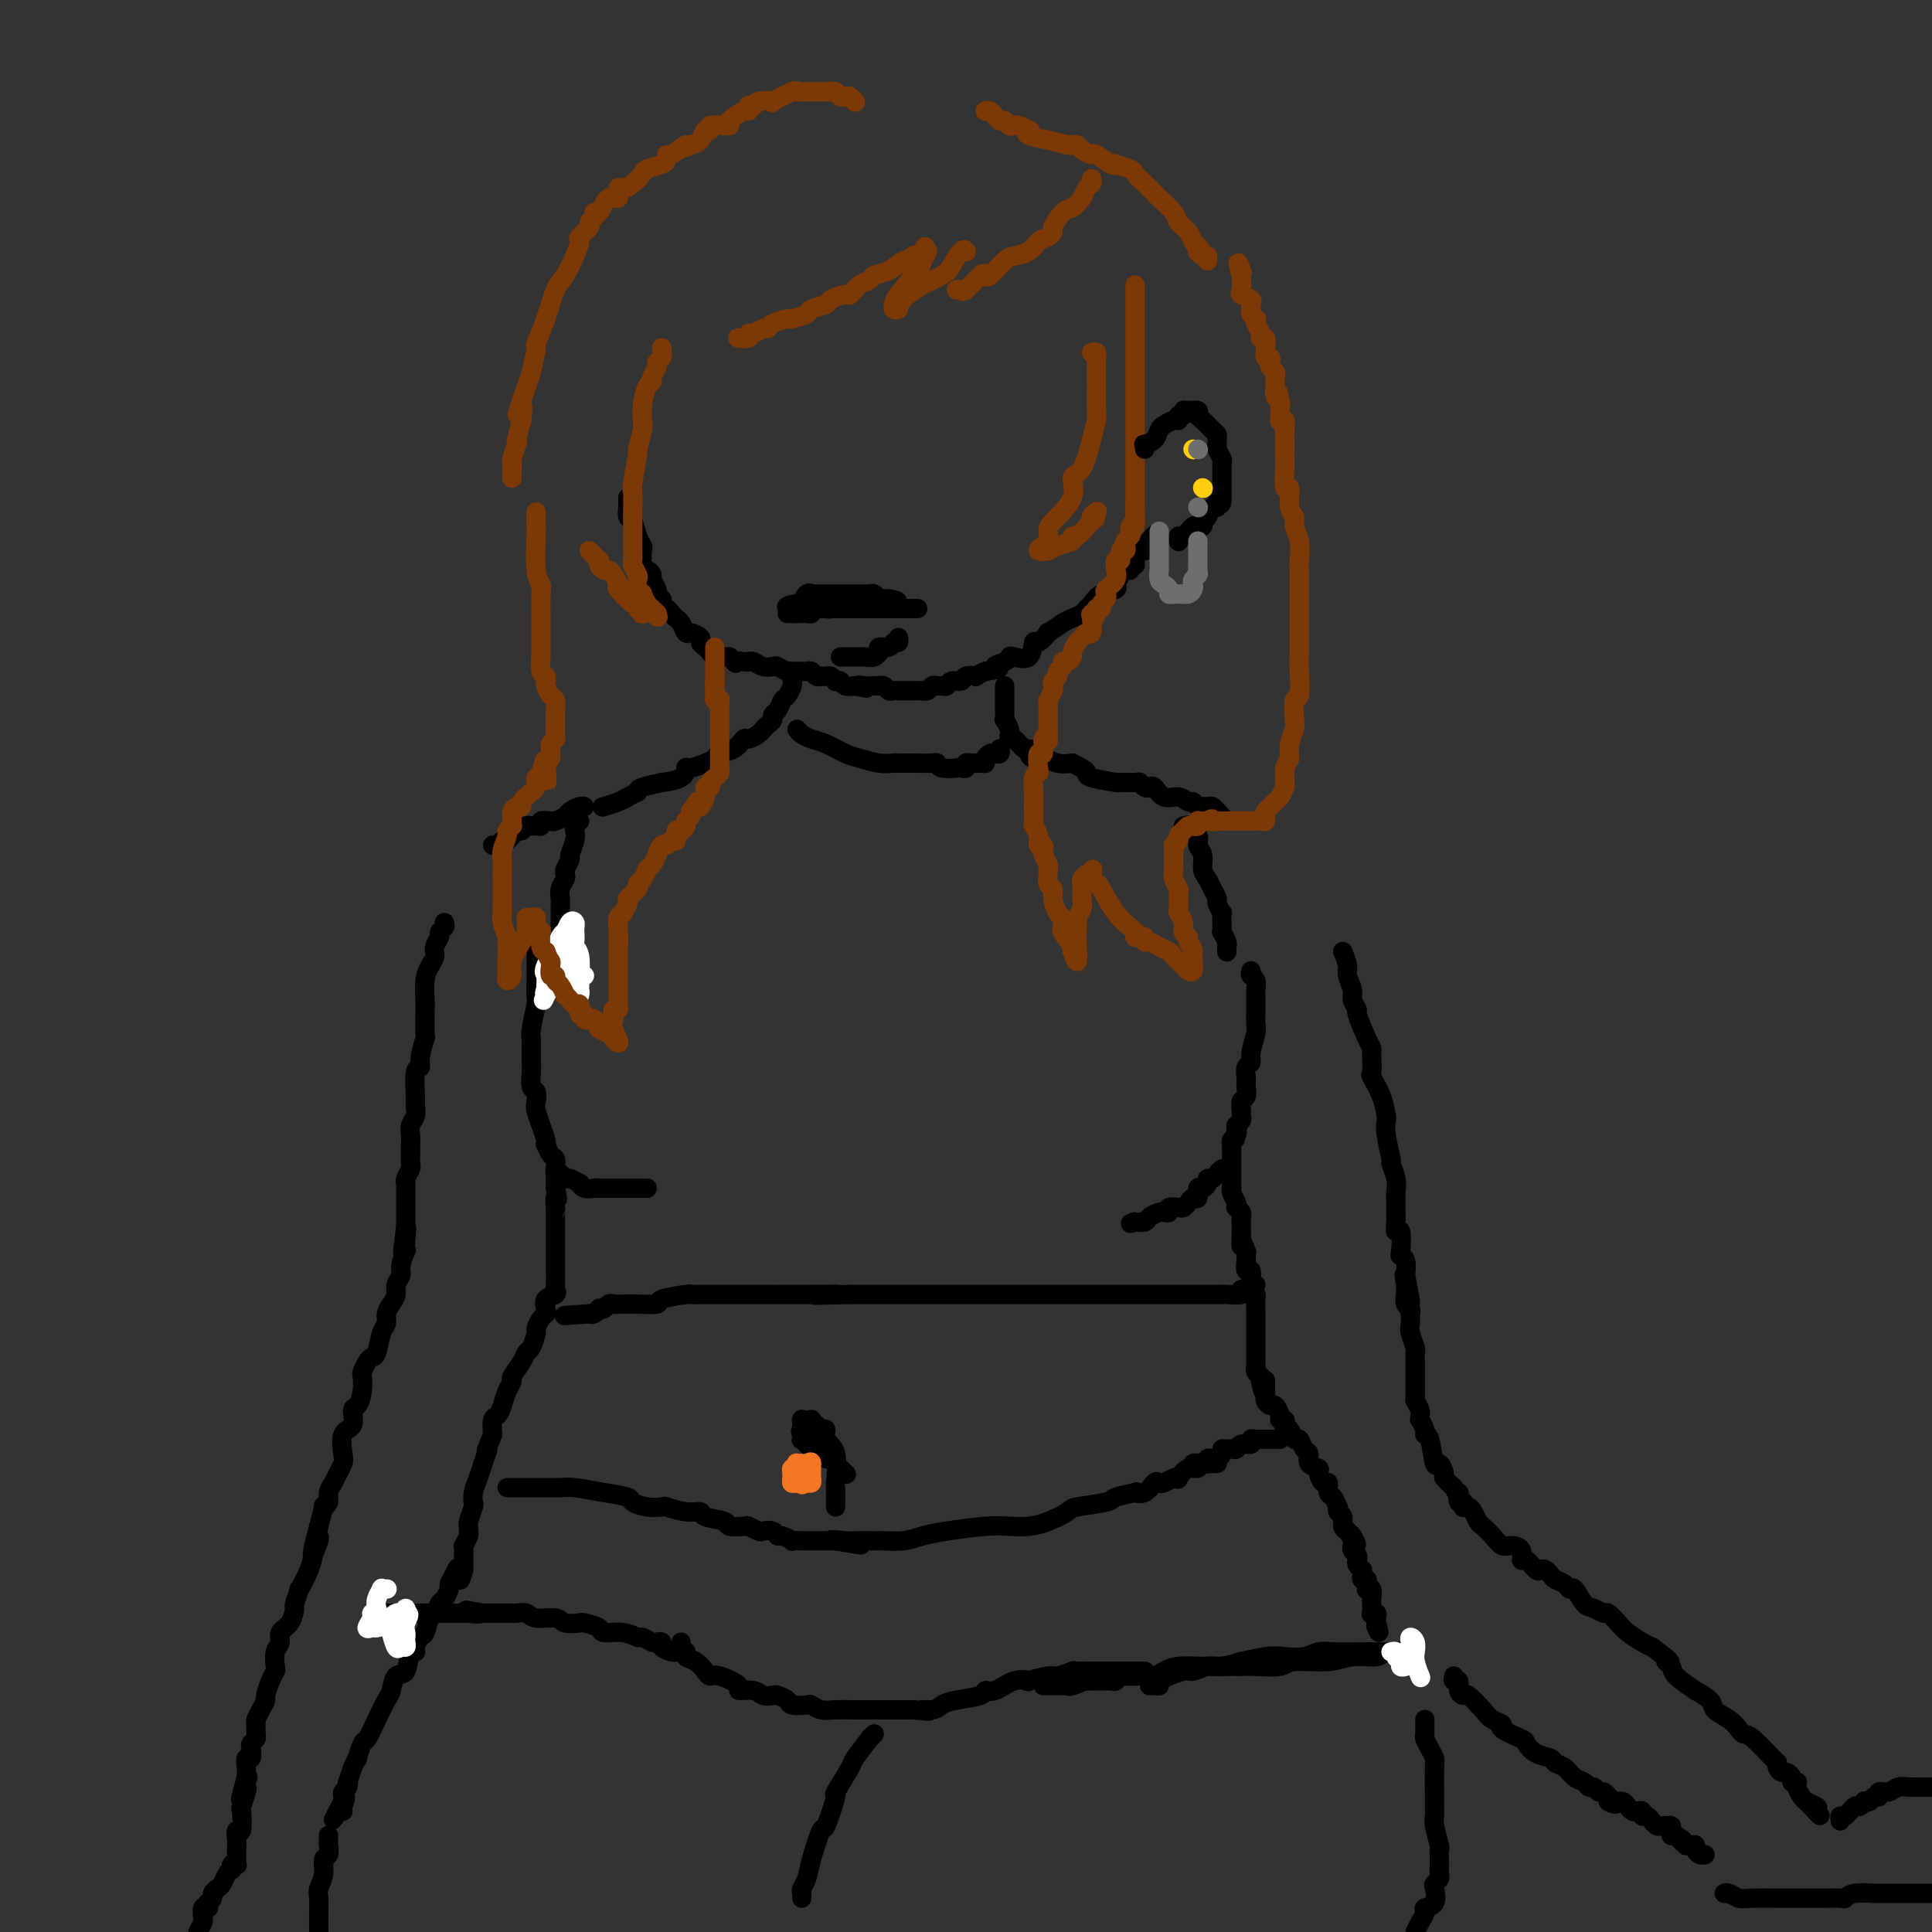 <svg viewBox='0 0 400 400' version='1.1' xmlns='http://www.w3.org/2000/svg' xmlns:xlink='http://www.w3.org/1999/xlink'><rect x="0" y="0" width="400" height="400" fill="#333333" stroke="none"/><g fill='none' stroke='#000000' stroke-width='4' stroke-linecap='round' stroke-linejoin='round'><path d='M112,193c0.113,-0.175 0.227,-0.350 0,0c-0.227,0.350 -0.793,1.225 -1,2c-0.207,0.775 -0.054,1.451 0,2c0.054,0.549 0.011,0.973 0,2c-0.011,1.027 0.011,2.657 0,4c-0.011,1.343 -0.056,2.398 0,3c0.056,0.602 0.211,0.749 0,2c-0.211,1.251 -0.788,3.604 -1,5c-0.212,1.396 -0.058,1.835 0,2c0.058,0.165 0.019,0.057 0,1c-0.019,0.943 -0.019,2.939 0,4c0.019,1.061 0.057,1.189 0,2c-0.057,0.811 -0.207,2.306 0,3c0.207,0.694 0.773,0.586 1,1c0.227,0.414 0.117,1.351 0,2c-0.117,0.649 -0.241,1.012 0,2c0.241,0.988 0.849,2.603 1,3c0.151,0.397 -0.153,-0.422 0,0c0.153,0.422 0.763,2.087 1,3c0.237,0.913 0.102,1.073 0,1c-0.102,-0.073 -0.171,-0.381 0,0c0.171,0.381 0.582,1.450 1,2c0.418,0.550 0.844,0.581 1,1c0.156,0.419 0.042,1.226 0,2c-0.042,0.774 -0.011,1.516 0,2c0.011,0.484 0.003,0.710 0,1c-0.003,0.290 -0.002,0.645 0,1'/><path d='M115,246c0.774,3.577 0.207,2.019 0,2c-0.207,-0.019 -0.056,1.500 0,2c0.056,0.500 0.015,-0.019 0,0c-0.015,0.019 -0.004,0.576 0,1c0.004,0.424 0.001,0.715 0,1c-0.001,0.285 -0.000,0.565 0,1c0.000,0.435 0.000,1.025 0,2c-0.000,0.975 -0.000,2.335 0,3c0.000,0.665 0.000,0.633 0,1c-0.000,0.367 -0.001,1.131 0,2c0.001,0.869 0.002,1.844 0,2c-0.002,0.156 -0.008,-0.506 0,0c0.008,0.506 0.030,2.181 0,3c-0.030,0.819 -0.112,0.783 0,1c0.112,0.217 0.420,0.687 0,1c-0.420,0.313 -1.566,0.469 -2,1c-0.434,0.531 -0.154,1.435 0,2c0.154,0.565 0.182,0.789 0,1c-0.182,0.211 -0.574,0.409 -1,1c-0.426,0.591 -0.886,1.575 -1,2c-0.114,0.425 0.119,0.293 0,1c-0.119,0.707 -0.592,2.255 -1,3c-0.408,0.745 -0.753,0.688 -1,1c-0.247,0.312 -0.395,0.993 -1,2c-0.605,1.007 -1.668,2.340 -2,3c-0.332,0.660 0.065,0.648 0,1c-0.065,0.352 -0.592,1.070 -1,2c-0.408,0.930 -0.697,2.074 -1,3c-0.303,0.926 -0.620,1.634 -1,2c-0.380,0.366 -0.823,0.390 -1,1c-0.177,0.610 -0.089,1.805 0,3'/><path d='M102,297c-2.174,5.283 -1.108,2.990 -1,3c0.108,0.010 -0.742,2.321 -1,3c-0.258,0.679 0.075,-0.276 0,0c-0.075,0.276 -0.560,1.783 -1,3c-0.440,1.217 -0.836,2.143 -1,3c-0.164,0.857 -0.097,1.644 0,2c0.097,0.356 0.223,0.279 0,1c-0.223,0.721 -0.796,2.239 -1,3c-0.204,0.761 -0.041,0.764 0,1c0.041,0.236 -0.042,0.706 0,1c0.042,0.294 0.207,0.411 0,1c-0.207,0.589 -0.788,1.649 -1,2c-0.212,0.351 -0.057,-0.007 0,0c0.057,0.007 0.015,0.380 0,1c-0.015,0.620 -0.004,1.486 0,2c0.004,0.514 0.001,0.677 0,1c-0.001,0.323 -0.000,0.807 0,1c0.000,0.193 0.000,0.097 0,0'/><path d='M96,325c-1.111,4.301 -0.889,1.054 -1,0c-0.111,-1.054 -0.554,0.083 -1,1c-0.446,0.917 -0.893,1.612 -1,2c-0.107,0.388 0.126,0.469 0,1c-0.126,0.531 -0.611,1.512 -1,2c-0.389,0.488 -0.681,0.483 -1,1c-0.319,0.517 -0.664,1.556 -1,2c-0.336,0.444 -0.664,0.292 -1,1c-0.336,0.708 -0.682,2.277 -1,3c-0.318,0.723 -0.609,0.601 -1,1c-0.391,0.399 -0.882,1.320 -1,2c-0.118,0.680 0.137,1.121 0,1c-0.137,-0.121 -0.666,-0.802 -1,0c-0.334,0.802 -0.473,3.088 -1,4c-0.527,0.912 -1.440,0.452 -2,1c-0.560,0.548 -0.766,2.105 -1,3c-0.234,0.895 -0.498,1.127 -1,2c-0.502,0.873 -1.244,2.387 -2,4c-0.756,1.613 -1.526,3.326 -2,4c-0.474,0.674 -0.653,0.307 -1,1c-0.347,0.693 -0.864,2.444 -1,3c-0.136,0.556 0.108,-0.083 0,0c-0.108,0.083 -0.569,0.887 -1,2c-0.431,1.113 -0.834,2.536 -1,3c-0.166,0.464 -0.097,-0.030 0,0c0.097,0.030 0.222,0.585 0,1c-0.222,0.415 -0.791,0.689 -1,1c-0.209,0.311 -0.060,0.660 0,1c0.060,0.340 0.030,0.670 0,1'/><path d='M71,373c-3.868,7.381 -1.037,1.834 0,0c1.037,-1.834 0.279,0.045 0,1c-0.279,0.955 -0.080,0.987 0,1c0.080,0.013 0.040,0.006 0,0'/><path d='M259,201c-0.113,0.368 -0.227,0.736 0,1c0.227,0.264 0.793,0.423 1,1c0.207,0.577 0.055,1.573 0,2c-0.055,0.427 -0.014,0.286 0,1c0.014,0.714 -0.000,2.281 0,3c0.000,0.719 0.015,0.588 0,1c-0.015,0.412 -0.060,1.366 0,2c0.060,0.634 0.226,0.947 0,2c-0.226,1.053 -0.845,2.846 -1,4c-0.155,1.154 0.154,1.670 0,2c-0.154,0.330 -0.772,0.474 -1,1c-0.228,0.526 -0.065,1.435 0,2c0.065,0.565 0.032,0.785 0,1c-0.032,0.215 -0.061,0.425 0,1c0.061,0.575 0.214,1.516 0,2c-0.214,0.484 -0.793,0.512 -1,1c-0.207,0.488 -0.042,1.437 0,2c0.042,0.563 -0.040,0.738 0,1c0.040,0.262 0.203,0.609 0,1c-0.203,0.391 -0.772,0.826 -1,1c-0.228,0.174 -0.114,0.087 0,0'/><path d='M256,233c-0.480,5.128 -0.181,1.948 0,1c0.181,-0.948 0.245,0.338 0,1c-0.245,0.662 -0.798,0.702 -1,1c-0.202,0.298 -0.054,0.853 0,1c0.054,0.147 0.015,-0.114 0,0c-0.015,0.114 -0.004,0.604 0,1c0.004,0.396 0.001,0.697 0,1c-0.001,0.303 -0.000,0.606 0,1c0.000,0.394 0.000,0.879 0,1c-0.000,0.121 0.000,-0.123 0,0c-0.000,0.123 -0.000,0.611 0,1c0.000,0.389 0.000,0.678 0,1c-0.000,0.322 -0.001,0.677 0,1c0.001,0.323 0.004,0.615 0,1c-0.004,0.385 -0.015,0.864 0,1c0.015,0.136 0.056,-0.069 0,0c-0.056,0.069 -0.207,0.414 0,1c0.207,0.586 0.774,1.414 1,2c0.226,0.586 0.113,0.931 0,1c-0.113,0.069 -0.226,-0.136 0,0c0.226,0.136 0.793,0.614 1,1c0.207,0.386 0.056,0.681 0,1c-0.056,0.319 -0.015,0.663 0,1c0.015,0.337 0.004,0.668 0,1c-0.004,0.332 -0.001,0.666 0,1c0.001,0.334 0.001,0.667 0,1'/><path d='M257,256c0.094,3.659 -0.171,1.308 0,1c0.171,-0.308 0.777,1.428 1,2c0.223,0.572 0.064,-0.020 0,0c-0.064,0.020 -0.031,0.653 0,1c0.031,0.347 0.061,0.407 0,1c-0.061,0.593 -0.214,1.717 0,2c0.214,0.283 0.793,-0.275 1,0c0.207,0.275 0.041,1.382 0,2c-0.041,0.618 0.041,0.746 0,1c-0.041,0.254 -0.207,0.634 0,1c0.207,0.366 0.788,0.718 1,1c0.212,0.282 0.057,0.495 0,1c-0.057,0.505 -0.015,1.301 0,2c0.015,0.699 0.004,1.301 0,2c-0.004,0.699 -0.001,1.496 0,2c0.001,0.504 0.000,0.716 0,1c-0.000,0.284 -0.000,0.639 0,1c0.000,0.361 0.000,0.727 0,1c-0.000,0.273 -0.001,0.454 0,1c0.001,0.546 0.004,1.457 0,2c-0.004,0.543 -0.015,0.719 0,1c0.015,0.281 0.057,0.666 0,1c-0.057,0.334 -0.211,0.615 0,1c0.211,0.385 0.788,0.873 1,1c0.212,0.127 0.061,-0.107 0,0c-0.061,0.107 -0.030,0.553 0,1'/><path d='M261,286c0.846,4.533 0.962,0.865 1,0c0.038,-0.865 -0.001,1.073 0,2c0.001,0.927 0.043,0.843 0,1c-0.043,0.157 -0.170,0.554 0,1c0.170,0.446 0.638,0.942 1,1c0.362,0.058 0.619,-0.322 1,0c0.381,0.322 0.886,1.344 1,2c0.114,0.656 -0.163,0.944 0,1c0.163,0.056 0.764,-0.121 1,0c0.236,0.121 0.105,0.538 0,1c-0.105,0.462 -0.183,0.968 0,1c0.183,0.032 0.628,-0.410 1,0c0.372,0.410 0.672,1.672 1,2c0.328,0.328 0.684,-0.277 1,0c0.316,0.277 0.592,1.435 1,2c0.408,0.565 0.949,0.538 1,1c0.051,0.462 -0.389,1.414 0,2c0.389,0.586 1.606,0.805 2,1c0.394,0.195 -0.035,0.366 0,1c0.035,0.634 0.535,1.733 1,2c0.465,0.267 0.895,-0.297 1,0c0.105,0.297 -0.117,1.456 0,2c0.117,0.544 0.571,0.473 1,1c0.429,0.527 0.832,1.650 1,2c0.168,0.350 0.100,-0.075 0,0c-0.100,0.075 -0.233,0.649 0,1c0.233,0.351 0.832,0.479 1,1c0.168,0.521 -0.095,1.435 0,2c0.095,0.565 0.547,0.783 1,1'/><path d='M279,317c3.012,4.974 1.543,1.910 1,1c-0.543,-0.910 -0.159,0.334 0,1c0.159,0.666 0.094,0.756 0,1c-0.094,0.244 -0.218,0.644 0,1c0.218,0.356 0.776,0.669 1,1c0.224,0.331 0.113,0.680 0,1c-0.113,0.320 -0.227,0.612 0,1c0.227,0.388 0.797,0.874 1,1c0.203,0.126 0.040,-0.107 0,0c-0.040,0.107 0.042,0.554 0,1c-0.042,0.446 -0.208,0.891 0,1c0.208,0.109 0.792,-0.116 1,0c0.208,0.116 0.042,0.574 0,1c-0.042,0.426 0.041,0.820 0,1c-0.041,0.180 -0.207,0.147 0,0c0.207,-0.147 0.786,-0.407 1,0c0.214,0.407 0.061,1.481 0,2c-0.061,0.519 -0.030,0.482 0,1c0.030,0.518 0.061,1.592 0,2c-0.061,0.408 -0.212,0.151 0,0c0.212,-0.151 0.788,-0.194 1,0c0.212,0.194 0.061,0.627 0,1c-0.061,0.373 -0.030,0.687 0,1'/><path d='M285,336c0.933,3.178 0.267,1.622 0,1c-0.267,-0.622 -0.133,-0.311 0,0'/><path d='M295,356c-0.006,0.750 -0.012,1.500 0,2c0.012,0.500 0.042,0.749 0,1c-0.042,0.251 -0.155,0.505 0,1c0.155,0.495 0.577,1.231 1,2c0.423,0.769 0.846,1.572 1,2c0.154,0.428 0.040,0.483 0,2c-0.040,1.517 -0.007,4.498 0,6c0.007,1.502 -0.012,1.525 0,2c0.012,0.475 0.056,1.402 0,2c-0.056,0.598 -0.211,0.866 0,2c0.211,1.134 0.788,3.134 1,4c0.212,0.866 0.058,0.599 0,1c-0.058,0.401 -0.019,1.470 0,2c0.019,0.530 0.019,0.521 0,1c-0.019,0.479 -0.055,1.445 0,2c0.055,0.555 0.203,0.698 0,1c-0.203,0.302 -0.758,0.763 -1,1c-0.242,0.237 -0.173,0.252 0,1c0.173,0.748 0.450,2.231 0,3c-0.450,0.769 -1.626,0.825 -2,1c-0.374,0.175 0.053,0.470 0,1c-0.053,0.530 -0.587,1.294 -1,2c-0.413,0.706 -0.707,1.353 -1,2'/><path d='M141,340c-0.126,0.871 -0.251,1.742 0,2c0.251,0.258 0.879,-0.099 1,0c0.121,0.099 -0.266,0.652 0,1c0.266,0.348 1.183,0.492 2,1c0.817,0.508 1.533,1.380 2,2c0.467,0.620 0.685,0.988 1,1c0.315,0.012 0.727,-0.333 2,0c1.273,0.333 3.406,1.343 4,2c0.594,0.657 -0.350,0.960 0,1c0.350,0.040 1.996,-0.183 3,0c1.004,0.183 1.366,0.771 2,1c0.634,0.229 1.540,0.100 2,0c0.460,-0.100 0.476,-0.171 1,0c0.524,0.171 1.558,0.586 2,1c0.442,0.414 0.294,0.829 1,1c0.706,0.171 2.266,0.098 3,0c0.734,-0.098 0.642,-0.223 1,0c0.358,0.223 1.165,0.792 2,1c0.835,0.208 1.696,0.056 3,0c1.304,-0.056 3.050,-0.015 4,0c0.950,0.015 1.105,0.004 2,0c0.895,-0.004 2.529,-0.001 3,0c0.471,0.001 -0.221,0.000 0,0c0.221,-0.000 1.355,-0.000 2,0c0.645,0.000 0.802,0.000 1,0c0.198,-0.000 0.438,-0.000 1,0c0.562,0.000 1.446,0.000 2,0c0.554,-0.000 0.777,-0.000 1,0'/><path d='M189,354c5.462,0.606 2.616,0.121 2,0c-0.616,-0.121 0.997,0.121 2,0c1.003,-0.121 1.398,-0.605 2,-1c0.602,-0.395 1.413,-0.702 3,-1c1.587,-0.298 3.950,-0.588 5,-1c1.050,-0.412 0.785,-0.947 1,-1c0.215,-0.053 0.909,0.374 2,0c1.091,-0.374 2.580,-1.549 4,-2c1.420,-0.451 2.770,-0.177 3,0c0.230,0.177 -0.660,0.258 0,0c0.660,-0.258 2.871,-0.854 4,-1c1.129,-0.146 1.176,0.157 2,0c0.824,-0.157 2.425,-0.774 3,-1c0.575,-0.226 0.125,-0.061 0,0c-0.125,0.061 0.076,0.016 1,0c0.924,-0.016 2.571,-0.004 3,0c0.429,0.004 -0.359,0.001 0,0c0.359,-0.001 1.864,-0.000 3,0c1.136,0.000 1.902,0.000 3,0c1.098,-0.000 2.529,-0.000 3,0c0.471,0.000 -0.018,0.000 0,0c0.018,-0.000 0.543,-0.000 1,0c0.457,0.000 0.845,0.000 1,0c0.155,-0.000 0.078,-0.000 0,0'/><path d='M181,359c-0.512,0.539 -1.025,1.078 -1,1c0.025,-0.078 0.587,-0.773 0,0c-0.587,0.773 -2.322,3.015 -3,4c-0.678,0.985 -0.299,0.714 -1,2c-0.701,1.286 -2.482,4.129 -3,5c-0.518,0.871 0.226,-0.230 0,1c-0.226,1.230 -1.423,4.792 -2,6c-0.577,1.208 -0.533,0.064 -1,1c-0.467,0.936 -1.446,3.953 -2,6c-0.554,2.047 -0.684,3.123 -1,4c-0.316,0.877 -0.817,1.555 -1,2c-0.183,0.445 -0.049,0.658 0,1c0.049,0.342 0.014,0.812 0,1c-0.014,0.188 -0.007,0.094 0,0'/><path d='M115,242c-0.087,0.455 -0.173,0.911 0,1c0.173,0.089 0.606,-0.187 1,0c0.394,0.187 0.748,0.839 1,1c0.252,0.161 0.400,-0.167 1,0c0.600,0.167 1.652,0.829 2,1c0.348,0.171 -0.009,-0.150 0,0c0.009,0.150 0.382,0.772 1,1c0.618,0.228 1.480,0.061 2,0c0.520,-0.061 0.697,-0.016 1,0c0.303,0.016 0.733,0.004 1,0c0.267,-0.004 0.372,-0.001 1,0c0.628,0.001 1.780,0.000 2,0c0.220,-0.000 -0.492,-0.000 0,0c0.492,0.000 2.188,0.000 3,0c0.812,-0.000 0.740,-0.000 1,0c0.260,0.000 0.853,0.000 1,0c0.147,-0.000 -0.153,-0.000 0,0c0.153,0.000 0.758,0.000 1,0c0.242,-0.000 0.121,-0.000 0,0'/><path d='M253,242c-0.341,0.304 -0.683,0.608 -1,1c-0.317,0.392 -0.611,0.874 -1,1c-0.389,0.126 -0.874,-0.102 -1,0c-0.126,0.102 0.107,0.534 0,1c-0.107,0.466 -0.553,0.965 -1,1c-0.447,0.035 -0.894,-0.393 -1,0c-0.106,0.393 0.127,1.608 0,2c-0.127,0.392 -0.616,-0.040 -1,0c-0.384,0.040 -0.662,0.550 -1,1c-0.338,0.450 -0.735,0.839 -1,1c-0.265,0.161 -0.399,0.095 -1,0c-0.601,-0.095 -1.671,-0.219 -2,0c-0.329,0.219 0.082,0.780 0,1c-0.082,0.220 -0.656,0.097 -1,0c-0.344,-0.097 -0.457,-0.170 -1,0c-0.543,0.170 -1.517,0.582 -2,1c-0.483,0.418 -0.476,0.843 -1,1c-0.524,0.157 -1.578,0.045 -2,0c-0.422,-0.045 -0.211,-0.022 0,0'/><path d='M235,253c-1.667,0.500 -0.833,0.250 0,0'/><path d='M260,266c-0.709,0.453 -1.417,0.906 -2,1c-0.583,0.094 -1.039,-0.171 -1,0c0.039,0.171 0.573,0.778 0,1c-0.573,0.222 -2.255,0.060 -3,0c-0.745,-0.060 -0.555,-0.016 -1,0c-0.445,0.016 -1.525,0.004 -3,0c-1.475,-0.004 -3.344,-0.001 -5,0c-1.656,0.001 -3.100,0.000 -4,0c-0.900,-0.000 -1.257,-0.000 -2,0c-0.743,0.000 -1.872,0.000 -3,0c-1.128,-0.000 -2.255,-0.000 -3,0c-0.745,0.000 -1.107,0.000 -2,0c-0.893,-0.000 -2.316,-0.000 -3,0c-0.684,0.000 -0.627,0.000 -1,0c-0.373,-0.000 -1.175,-0.000 -3,0c-1.825,0.000 -4.674,0.000 -6,0c-1.326,-0.000 -1.129,-0.000 -2,0c-0.871,0.000 -2.809,0.000 -4,0c-1.191,-0.000 -1.634,-0.000 -4,0c-2.366,0.000 -6.655,0.000 -9,0c-2.345,-0.000 -2.747,-0.000 -3,0c-0.253,0.000 -0.357,0.000 -1,0c-0.643,-0.000 -1.824,-0.000 -3,0c-1.176,0.000 -2.348,0.000 -3,0c-0.652,-0.000 -0.783,-0.000 -2,0c-1.217,0.000 -3.520,0.000 -5,0c-1.480,-0.000 -2.137,-0.000 -3,0c-0.863,0.000 -1.931,0.000 -3,0'/><path d='M176,268c-13.361,0.309 -4.763,0.083 -3,0c1.763,-0.083 -3.310,-0.022 -5,0c-1.690,0.022 0.003,0.006 -1,0c-1.003,-0.006 -4.700,-0.002 -6,0c-1.300,0.002 -0.201,0.000 -1,0c-0.799,-0.000 -3.494,-0.000 -5,0c-1.506,0.000 -1.822,0.000 -2,0c-0.178,-0.000 -0.217,-0.000 -1,0c-0.783,0.000 -2.309,0.000 -3,0c-0.691,-0.000 -0.548,-0.001 -1,0c-0.452,0.001 -1.499,0.003 -2,0c-0.501,-0.003 -0.457,-0.011 -1,0c-0.543,0.011 -1.675,0.041 -2,0c-0.325,-0.041 0.156,-0.155 -1,0c-1.156,0.155 -3.949,0.578 -5,1c-1.051,0.422 -0.362,0.844 -1,1c-0.638,0.156 -2.605,0.045 -4,0c-1.395,-0.045 -2.220,-0.026 -3,0c-0.780,0.026 -1.515,0.059 -2,0c-0.485,-0.059 -0.721,-0.208 -1,0c-0.279,0.208 -0.599,0.774 -1,1c-0.401,0.226 -0.881,0.112 -1,0c-0.119,-0.112 0.122,-0.222 0,0c-0.122,0.222 -0.606,0.778 -1,1c-0.394,0.222 -0.697,0.111 -1,0'/><path d='M122,272c-9.000,0.667 -4.500,0.333 0,0'/><path d='M105,308c0.530,0.002 1.060,0.003 2,0c0.940,-0.003 2.291,-0.012 4,0c1.709,0.012 3.776,0.044 5,0c1.224,-0.044 1.604,-0.166 3,0c1.396,0.166 3.807,0.619 6,1c2.193,0.381 4.168,0.689 5,1c0.832,0.311 0.522,0.623 1,1c0.478,0.377 1.743,0.818 3,1c1.257,0.182 2.505,0.104 3,0c0.495,-0.104 0.239,-0.235 1,0c0.761,0.235 2.541,0.837 4,1c1.459,0.163 2.598,-0.114 3,0c0.402,0.114 0.067,0.618 1,1c0.933,0.382 3.133,0.642 4,1c0.867,0.358 0.402,0.814 1,1c0.598,0.186 2.258,0.101 3,0c0.742,-0.101 0.566,-0.219 1,0c0.434,0.219 1.477,0.776 2,1c0.523,0.224 0.526,0.116 1,0c0.474,-0.116 1.418,-0.241 2,0c0.582,0.241 0.802,0.849 1,1c0.198,0.151 0.374,-0.156 1,0c0.626,0.156 1.701,0.774 2,1c0.299,0.226 -0.177,0.061 0,0c0.177,-0.061 1.006,-0.016 2,0c0.994,0.016 2.152,0.004 3,0c0.848,-0.004 1.385,-0.001 2,0c0.615,0.001 1.307,0.001 2,0'/><path d='M173,319c10.415,1.702 2.451,0.456 0,0c-2.451,-0.456 0.609,-0.121 2,0c1.391,0.121 1.113,0.029 2,0c0.887,-0.029 2.939,0.003 4,0c1.061,-0.003 1.130,-0.043 2,0c0.870,0.043 2.543,0.169 4,0c1.457,-0.169 2.700,-0.633 4,-1c1.300,-0.367 2.657,-0.636 5,-1c2.343,-0.364 5.672,-0.822 8,-1c2.328,-0.178 3.655,-0.075 5,0c1.345,0.075 2.708,0.122 4,0c1.292,-0.122 2.514,-0.414 4,-1c1.486,-0.586 3.237,-1.467 4,-2c0.763,-0.533 0.539,-0.718 2,-1c1.461,-0.282 4.607,-0.662 6,-1c1.393,-0.338 1.031,-0.634 2,-1c0.969,-0.366 3.268,-0.802 4,-1c0.732,-0.198 -0.103,-0.157 0,0c0.103,0.157 1.144,0.431 2,0c0.856,-0.431 1.526,-1.566 2,-2c0.474,-0.434 0.753,-0.167 1,0c0.247,0.167 0.464,0.233 1,0c0.536,-0.233 1.391,-0.765 2,-1c0.609,-0.235 0.970,-0.172 1,0c0.030,0.172 -0.272,0.452 0,0c0.272,-0.452 1.120,-1.638 2,-2c0.880,-0.362 1.794,0.099 2,0c0.206,-0.099 -0.295,-0.759 0,-1c0.295,-0.241 1.387,-0.065 2,0c0.613,0.065 0.747,0.019 1,0c0.253,-0.019 0.627,-0.009 1,0'/><path d='M238,349c0.272,-0.013 0.543,-0.027 1,0c0.457,0.027 1.099,0.094 1,0c-0.099,-0.094 -0.937,-0.350 0,-1c0.937,-0.650 3.651,-1.695 5,-2c1.349,-0.305 1.334,0.129 2,0c0.666,-0.129 2.012,-0.823 3,-1c0.988,-0.177 1.618,0.163 3,0c1.382,-0.163 3.518,-0.827 4,-1c0.482,-0.173 -0.689,0.146 0,0c0.689,-0.146 3.236,-0.757 5,-1c1.764,-0.243 2.743,-0.118 4,0c1.257,0.118 2.793,0.228 4,0c1.207,-0.228 2.086,-0.793 3,-1c0.914,-0.207 1.862,-0.055 3,0c1.138,0.055 2.466,0.015 4,0c1.534,-0.015 3.275,-0.004 4,0c0.725,0.004 0.433,0.001 1,0c0.567,-0.001 1.992,-0.000 3,0c1.008,0.000 1.600,0.000 2,0c0.400,-0.000 0.608,-0.000 1,0c0.392,0.000 0.969,0.000 1,0c0.031,-0.000 -0.485,-0.000 -1,0'/><path d='M291,342c3.922,-0.220 -0.774,-0.270 -3,0c-2.226,0.270 -1.983,0.861 -3,1c-1.017,0.139 -3.294,-0.173 -5,0c-1.706,0.173 -2.842,0.831 -5,1c-2.158,0.169 -5.337,-0.151 -7,0c-1.663,0.151 -1.811,0.772 -3,1c-1.189,0.228 -3.421,0.061 -5,0c-1.579,-0.061 -2.507,-0.016 -3,0c-0.493,0.016 -0.551,0.004 -1,0c-0.449,-0.004 -1.289,0.002 -3,0c-1.711,-0.002 -4.293,-0.011 -5,0c-0.707,0.011 0.463,0.041 0,0c-0.463,-0.041 -2.557,-0.155 -4,0c-1.443,0.155 -2.236,0.577 -3,1c-0.764,0.423 -1.499,0.845 -2,1c-0.501,0.155 -0.768,0.042 -1,0c-0.232,-0.042 -0.430,-0.012 -1,0c-0.570,0.012 -1.511,0.007 -2,0c-0.489,-0.007 -0.527,-0.016 -1,0c-0.473,0.016 -1.383,0.057 -2,0c-0.617,-0.057 -0.942,-0.211 -1,0c-0.058,0.211 0.152,0.789 0,1c-0.152,0.211 -0.667,0.057 -1,0c-0.333,-0.057 -0.484,-0.015 -1,0c-0.516,0.015 -1.396,0.004 -2,0c-0.604,-0.004 -0.932,-0.001 -1,0c-0.068,0.001 0.123,0.000 0,0c-0.123,-0.000 -0.562,-0.000 -1,0'/><path d='M225,348c-10.615,0.868 -4.154,0.036 -2,0c2.154,-0.036 0.000,0.722 -1,1c-1.000,0.278 -0.846,0.074 -1,0c-0.154,-0.074 -0.615,-0.020 -1,0c-0.385,0.020 -0.695,0.005 -1,0c-0.305,-0.005 -0.604,-0.001 -1,0c-0.396,0.001 -0.890,0.000 -1,0c-0.110,-0.000 0.163,-0.000 0,0c-0.163,0.000 -0.761,0.000 -1,0c-0.239,-0.000 -0.120,-0.000 0,0'/><path d='M142,342c-0.323,0.006 -0.646,0.012 -1,0c-0.354,-0.012 -0.739,-0.042 -1,0c-0.261,0.042 -0.397,0.156 -1,0c-0.603,-0.156 -1.671,-0.582 -2,-1c-0.329,-0.418 0.082,-0.829 0,-1c-0.082,-0.171 -0.656,-0.102 -1,0c-0.344,0.102 -0.457,0.238 -1,0c-0.543,-0.238 -1.516,-0.851 -2,-1c-0.484,-0.149 -0.481,0.167 -1,0c-0.519,-0.167 -1.562,-0.815 -3,-1c-1.438,-0.185 -3.271,0.095 -4,0c-0.729,-0.095 -0.353,-0.565 -1,-1c-0.647,-0.435 -2.316,-0.833 -3,-1c-0.684,-0.167 -0.381,-0.101 -1,0c-0.619,0.101 -2.159,0.237 -3,0c-0.841,-0.237 -0.984,-0.848 -2,-1c-1.016,-0.152 -2.906,0.155 -4,0c-1.094,-0.155 -1.393,-0.774 -2,-1c-0.607,-0.226 -1.524,-0.061 -2,0c-0.476,0.061 -0.512,0.016 -1,0c-0.488,-0.016 -1.430,-0.004 -2,0c-0.570,0.004 -0.769,0.001 -1,0c-0.231,-0.001 -0.495,-0.000 -1,0c-0.505,0.000 -1.253,0.000 -2,0'/><path d='M100,334c-6.599,-1.238 -2.097,-0.332 -1,0c1.097,0.332 -1.211,0.089 -2,0c-0.789,-0.089 -0.058,-0.024 0,0c0.058,0.024 -0.558,0.006 -1,0c-0.442,-0.006 -0.710,-0.002 -1,0c-0.290,0.002 -0.602,0.000 -1,0c-0.398,-0.000 -0.884,-0.000 -1,0c-0.116,0.000 0.137,0.000 0,0c-0.137,-0.000 -0.663,-0.000 -1,0c-0.337,0.000 -0.486,0.000 -1,0c-0.514,-0.000 -1.395,-0.000 -2,0c-0.605,0.000 -0.935,0.000 -1,0c-0.065,-0.000 0.136,-0.000 0,0c-0.136,0.000 -0.609,0.000 -1,0c-0.391,-0.000 -0.699,-0.000 -1,0c-0.301,0.000 -0.596,0.000 -1,0c-0.404,-0.000 -0.918,-0.000 -1,0c-0.082,0.000 0.267,0.000 0,0c-0.267,-0.000 -1.149,-0.000 -2,0c-0.851,0.000 -1.672,0.000 -2,0c-0.328,-0.000 -0.164,-0.000 0,0'/><path d='M68,380c-0.002,0.294 -0.005,0.588 0,1c0.005,0.412 0.016,0.942 0,1c-0.016,0.058 -0.061,-0.357 0,0c0.061,0.357 0.227,1.484 0,2c-0.227,0.516 -0.845,0.419 -1,1c-0.155,0.581 0.155,1.838 0,3c-0.155,1.162 -0.773,2.229 -1,3c-0.227,0.771 -0.061,1.246 0,2c0.061,0.754 0.017,1.787 0,3c-0.017,1.213 -0.009,2.607 0,4'/><path d='M164,140c0.006,-0.098 0.013,-0.196 0,0c-0.013,0.196 -0.045,0.686 0,1c0.045,0.314 0.166,0.451 0,1c-0.166,0.549 -0.618,1.509 -1,2c-0.382,0.491 -0.694,0.513 -1,1c-0.306,0.487 -0.607,1.440 -1,2c-0.393,0.560 -0.878,0.727 -1,1c-0.122,0.273 0.118,0.652 0,1c-0.118,0.348 -0.594,0.666 -1,1c-0.406,0.334 -0.740,0.685 -1,1c-0.260,0.315 -0.444,0.595 -1,1c-0.556,0.405 -1.482,0.935 -2,1c-0.518,0.065 -0.627,-0.334 -1,0c-0.373,0.334 -1.010,1.400 -2,2c-0.990,0.600 -2.332,0.733 -3,1c-0.668,0.267 -0.662,0.666 -1,1c-0.338,0.334 -1.021,0.601 -2,1c-0.979,0.399 -2.255,0.929 -3,1c-0.745,0.071 -0.960,-0.318 -1,0c-0.040,0.318 0.094,1.342 -1,2c-1.094,0.658 -3.417,0.950 -4,1c-0.583,0.050 0.574,-0.140 0,0c-0.574,0.140 -2.878,0.612 -4,1c-1.122,0.388 -1.061,0.694 -1,1'/><path d='M132,164c-4.247,2.038 -2.365,1.134 -2,1c0.365,-0.134 -0.786,0.502 -2,1c-1.214,0.498 -2.490,0.856 -3,1c-0.510,0.144 -0.255,0.072 0,0'/><path d='M121,167c-0.211,-0.091 -0.422,-0.182 -1,0c-0.578,0.182 -1.522,0.636 -2,1c-0.478,0.364 -0.492,0.637 -1,1c-0.508,0.363 -1.512,0.815 -2,1c-0.488,0.185 -0.459,0.102 -1,0c-0.541,-0.102 -1.650,-0.225 -2,0c-0.350,0.225 0.061,0.796 0,1c-0.061,0.204 -0.594,0.040 -1,0c-0.406,-0.040 -0.686,0.045 -1,0c-0.314,-0.045 -0.661,-0.218 -1,0c-0.339,0.218 -0.668,0.828 -1,1c-0.332,0.172 -0.666,-0.094 -1,0c-0.334,0.094 -0.668,0.547 -1,1c-0.332,0.453 -0.664,0.906 -1,1c-0.336,0.094 -0.678,-0.171 -1,0c-0.322,0.171 -0.625,0.777 -1,1c-0.375,0.223 -0.821,0.064 -1,0c-0.179,-0.064 -0.089,-0.032 0,0'/><path d='M92,191c0.122,0.327 0.244,0.654 0,1c-0.244,0.346 -0.853,0.711 -1,1c-0.147,0.289 0.167,0.502 0,1c-0.167,0.498 -0.815,1.283 -1,2c-0.185,0.717 0.094,1.368 0,2c-0.094,0.632 -0.561,1.246 -1,2c-0.439,0.754 -0.848,1.649 -1,3c-0.152,1.351 -0.045,3.160 0,4c0.045,0.840 0.027,0.712 0,2c-0.027,1.288 -0.064,3.990 0,5c0.064,1.010 0.227,0.326 0,1c-0.227,0.674 -0.846,2.705 -1,4c-0.154,1.295 0.156,1.856 0,2c-0.156,0.144 -0.778,-0.127 -1,1c-0.222,1.127 -0.046,3.653 0,5c0.046,1.347 -0.040,1.516 0,2c0.040,0.484 0.207,1.284 0,2c-0.207,0.716 -0.788,1.348 -1,2c-0.212,0.652 -0.056,1.326 0,2c0.056,0.674 0.011,1.350 0,2c-0.011,0.650 0.011,1.274 0,2c-0.011,0.726 -0.056,1.554 0,2c0.056,0.446 0.211,0.511 0,1c-0.211,0.489 -0.789,1.401 -1,2c-0.211,0.599 -0.057,0.884 0,1c0.057,0.116 0.015,0.062 0,1c-0.015,0.938 -0.004,2.868 0,4c0.004,1.132 0.001,1.466 0,2c-0.001,0.534 -0.001,1.267 0,2'/><path d='M84,254c-1.239,9.887 -0.336,3.104 0,1c0.336,-2.104 0.105,0.472 0,2c-0.105,1.528 -0.085,2.009 0,2c0.085,-0.009 0.234,-0.508 0,0c-0.234,0.508 -0.850,2.023 -1,3c-0.150,0.977 0.166,1.416 0,2c-0.166,0.584 -0.814,1.312 -1,2c-0.186,0.688 0.091,1.337 0,2c-0.091,0.663 -0.549,1.341 -1,2c-0.451,0.659 -0.894,1.301 -1,2c-0.106,0.699 0.127,1.457 0,2c-0.127,0.543 -0.612,0.871 -1,2c-0.388,1.129 -0.679,3.061 -1,4c-0.321,0.939 -0.674,0.887 -1,1c-0.326,0.113 -0.626,0.391 -1,1c-0.374,0.609 -0.823,1.547 -1,2c-0.177,0.453 -0.084,0.419 0,1c0.084,0.581 0.159,1.778 0,3c-0.159,1.222 -0.550,2.471 -1,3c-0.450,0.529 -0.957,0.340 -1,1c-0.043,0.660 0.378,2.169 0,3c-0.378,0.831 -1.554,0.985 -2,2c-0.446,1.015 -0.162,2.891 0,4c0.162,1.109 0.202,1.452 0,2c-0.202,0.548 -0.647,1.300 -1,2c-0.353,0.700 -0.616,1.347 -1,2c-0.384,0.653 -0.890,1.310 -1,2c-0.110,0.690 0.177,1.412 0,2c-0.177,0.588 -0.817,1.043 -1,1c-0.183,-0.043 0.091,-0.584 0,0c-0.091,0.584 -0.545,2.292 -1,4'/><path d='M66,316c-2.722,10.214 -0.527,4.749 0,3c0.527,-1.749 -0.614,0.218 -1,1c-0.386,0.782 -0.016,0.378 0,1c0.016,0.622 -0.321,2.269 -1,4c-0.679,1.731 -1.700,3.545 -2,4c-0.300,0.455 0.122,-0.450 0,0c-0.122,0.450 -0.788,2.256 -1,3c-0.212,0.744 0.031,0.424 0,1c-0.031,0.576 -0.334,2.046 -1,3c-0.666,0.954 -1.694,1.393 -2,2c-0.306,0.607 0.112,1.383 0,2c-0.112,0.617 -0.752,1.076 -1,2c-0.248,0.924 -0.104,2.313 0,3c0.104,0.687 0.169,0.673 0,1c-0.169,0.327 -0.571,0.995 -1,2c-0.429,1.005 -0.885,2.348 -1,3c-0.115,0.652 0.113,0.612 0,1c-0.113,0.388 -0.565,1.203 -1,2c-0.435,0.797 -0.852,1.576 -1,2c-0.148,0.424 -0.026,0.493 0,1c0.026,0.507 -0.045,1.450 0,2c0.045,0.550 0.204,0.706 0,1c-0.204,0.294 -0.773,0.727 -1,1c-0.227,0.273 -0.113,0.388 0,1c0.113,0.612 0.227,1.722 0,2c-0.227,0.278 -0.793,-0.276 -1,0c-0.207,0.276 -0.056,1.382 0,2c0.056,0.618 0.016,0.748 0,1c-0.016,0.252 -0.008,0.626 0,1'/><path d='M51,368c-2.322,8.286 -0.626,3.002 0,1c0.626,-2.002 0.181,-0.723 0,0c-0.181,0.723 -0.100,0.889 0,1c0.100,0.111 0.219,0.168 0,1c-0.219,0.832 -0.777,2.440 -1,3c-0.223,0.560 -0.112,0.071 0,1c0.112,0.929 0.226,3.275 0,4c-0.226,0.725 -0.793,-0.171 -1,0c-0.207,0.171 -0.056,1.408 0,2c0.056,0.592 0.016,0.537 0,1c-0.016,0.463 -0.008,1.444 0,2c0.008,0.556 0.016,0.689 0,1c-0.016,0.311 -0.056,0.801 0,1c0.056,0.199 0.208,0.108 0,0c-0.208,-0.108 -0.777,-0.232 -1,0c-0.223,0.232 -0.101,0.822 0,1c0.101,0.178 0.181,-0.054 0,0c-0.181,0.054 -0.622,0.396 -1,1c-0.378,0.604 -0.692,1.471 -1,2c-0.308,0.529 -0.608,0.719 -1,1c-0.392,0.281 -0.875,0.653 -1,1c-0.125,0.347 0.107,0.671 0,1c-0.107,0.329 -0.554,0.665 -1,1'/><path d='M43,394c-0.944,1.611 -0.305,1.138 0,1c0.305,-0.138 0.275,0.060 0,0c-0.275,-0.060 -0.795,-0.377 -1,0c-0.205,0.377 -0.094,1.448 0,2c0.094,0.552 0.170,0.586 0,1c-0.170,0.414 -0.585,1.207 -1,2'/><path d='M208,142c-0.001,0.632 -0.001,1.264 0,2c0.001,0.736 0.004,1.577 0,2c-0.004,0.423 -0.015,0.427 0,1c0.015,0.573 0.056,1.713 0,2c-0.056,0.287 -0.209,-0.279 0,0c0.209,0.279 0.780,1.403 1,2c0.220,0.597 0.087,0.667 0,1c-0.087,0.333 -0.129,0.929 0,1c0.129,0.071 0.429,-0.383 1,0c0.571,0.383 1.412,1.604 2,2c0.588,0.396 0.923,-0.034 1,0c0.077,0.034 -0.104,0.531 0,1c0.104,0.469 0.492,0.909 1,1c0.508,0.091 1.137,-0.168 2,0c0.863,0.168 1.961,0.762 3,1c1.039,0.238 2.020,0.119 3,0'/><path d='M222,158c2.710,1.337 2.985,1.679 3,2c0.015,0.321 -0.232,0.621 1,1c1.232,0.379 3.941,0.837 5,1c1.059,0.163 0.469,0.030 1,0c0.531,-0.030 2.183,0.042 3,0c0.817,-0.042 0.798,-0.200 1,0c0.202,0.200 0.624,0.756 1,1c0.376,0.244 0.706,0.174 1,0c0.294,-0.174 0.551,-0.454 1,0c0.449,0.454 1.090,1.642 2,2c0.910,0.358 2.089,-0.114 3,0c0.911,0.114 1.554,0.816 2,1c0.446,0.184 0.697,-0.148 1,0c0.303,0.148 0.659,0.775 1,1c0.341,0.225 0.666,0.046 1,0c0.334,-0.046 0.677,0.039 1,0c0.323,-0.039 0.625,-0.203 1,0c0.375,0.203 0.821,0.772 1,1c0.179,0.228 0.089,0.114 0,0'/><path d='M252,168c0.417,0.417 0.833,0.833 1,1c0.167,0.167 0.083,0.083 0,0'/><path d='M278,197c0.455,1.121 0.911,2.241 1,3c0.089,0.759 -0.188,1.155 0,2c0.188,0.845 0.842,2.138 1,3c0.158,0.862 -0.178,1.291 0,2c0.178,0.709 0.871,1.696 1,2c0.129,0.304 -0.305,-0.075 0,1c0.305,1.075 1.350,3.606 2,5c0.650,1.394 0.904,1.653 1,2c0.096,0.347 0.032,0.784 0,1c-0.032,0.216 -0.033,0.212 0,1c0.033,0.788 0.100,2.367 0,3c-0.100,0.633 -0.368,0.320 0,1c0.368,0.680 1.371,2.355 2,4c0.629,1.645 0.886,3.262 1,4c0.114,0.738 0.087,0.599 0,1c-0.087,0.401 -0.234,1.343 0,3c0.234,1.657 0.847,4.030 1,5c0.153,0.970 -0.155,0.536 0,1c0.155,0.464 0.774,1.825 1,3c0.226,1.175 0.061,2.162 0,3c-0.061,0.838 -0.017,1.525 0,2c0.017,0.475 0.008,0.736 0,1c-0.008,0.264 -0.016,0.530 0,1c0.016,0.470 0.056,1.145 0,2c-0.056,0.855 -0.207,1.891 0,2c0.207,0.109 0.774,-0.708 1,0c0.226,0.708 0.112,2.942 0,4c-0.112,1.058 -0.223,0.939 0,1c0.223,0.061 0.778,0.303 1,1c0.222,0.697 0.111,1.848 0,3'/><path d='M291,264c2.011,10.545 0.538,3.407 0,1c-0.538,-2.407 -0.140,-0.082 0,1c0.140,1.082 0.024,0.921 0,1c-0.024,0.079 0.046,0.398 0,1c-0.046,0.602 -0.208,1.488 0,2c0.208,0.512 0.787,0.650 1,1c0.213,0.350 0.061,0.913 0,1c-0.061,0.087 -0.030,-0.303 0,0c0.030,0.303 0.061,1.299 0,2c-0.061,0.701 -0.212,1.107 0,2c0.212,0.893 0.789,2.275 1,3c0.211,0.725 0.057,0.795 0,1c-0.057,0.205 -0.015,0.545 0,1c0.015,0.455 0.004,1.026 0,2c-0.004,0.974 -0.002,2.350 0,3c0.002,0.650 0.004,0.573 0,1c-0.004,0.427 -0.015,1.357 0,2c0.015,0.643 0.057,1.000 0,1c-0.057,0.000 -0.212,-0.355 0,0c0.212,0.355 0.793,1.422 1,2c0.207,0.578 0.041,0.667 0,1c-0.041,0.333 0.045,0.911 0,1c-0.045,0.089 -0.219,-0.311 0,0c0.219,0.311 0.832,1.331 1,2c0.168,0.669 -0.108,0.985 0,1c0.108,0.015 0.602,-0.271 1,1c0.398,1.271 0.701,4.097 1,5c0.299,0.903 0.596,-0.119 1,0c0.404,0.119 0.917,1.378 1,2c0.083,0.622 -0.262,0.606 0,1c0.262,0.394 1.131,1.197 2,2'/><path d='M301,308c1.480,3.040 1.180,1.140 1,1c-0.180,-0.140 -0.242,1.479 0,2c0.242,0.521 0.786,-0.055 1,0c0.214,0.055 0.099,0.740 0,1c-0.099,0.260 -0.182,0.096 0,0c0.182,-0.096 0.629,-0.125 1,0c0.371,0.125 0.666,0.405 1,1c0.334,0.595 0.708,1.504 1,2c0.292,0.496 0.503,0.579 1,1c0.497,0.421 1.281,1.178 2,2c0.719,0.822 1.371,1.707 2,2c0.629,0.293 1.233,-0.005 2,0c0.767,0.005 1.697,0.313 2,1c0.303,0.687 -0.021,1.752 0,2c0.021,0.248 0.387,-0.323 1,0c0.613,0.323 1.473,1.540 2,2c0.527,0.460 0.722,0.164 1,0c0.278,-0.164 0.638,-0.197 1,0c0.362,0.197 0.726,0.624 1,1c0.274,0.376 0.458,0.700 1,1c0.542,0.300 1.443,0.577 2,1c0.557,0.423 0.769,0.993 1,1c0.231,0.007 0.481,-0.550 1,0c0.519,0.550 1.308,2.206 2,3c0.692,0.794 1.287,0.726 2,1c0.713,0.274 1.546,0.889 2,1c0.454,0.111 0.531,-0.282 1,0c0.469,0.282 1.332,1.241 2,2c0.668,0.759 1.141,1.320 2,2c0.859,0.680 2.102,1.480 3,2c0.898,0.520 1.449,0.760 2,1'/><path d='M342,341c5.412,3.886 3.444,3.103 3,3c-0.444,-0.103 0.638,0.476 1,1c0.362,0.524 0.003,0.994 1,2c0.997,1.006 3.348,2.548 4,3c0.652,0.452 -0.397,-0.188 0,0c0.397,0.188 2.239,1.203 3,2c0.761,0.797 0.442,1.376 1,2c0.558,0.624 1.992,1.292 3,2c1.008,0.708 1.591,1.457 2,2c0.409,0.543 0.645,0.880 1,1c0.355,0.120 0.830,0.022 2,1c1.170,0.978 3.034,3.032 4,4c0.966,0.968 1.033,0.851 1,1c-0.033,0.149 -0.168,0.566 0,1c0.168,0.434 0.637,0.887 1,1c0.363,0.113 0.619,-0.114 1,0c0.381,0.114 0.886,0.568 1,1c0.114,0.432 -0.163,0.840 0,1c0.163,0.160 0.765,0.071 1,0c0.235,-0.071 0.102,-0.124 0,0c-0.102,0.124 -0.172,0.425 0,1c0.172,0.575 0.585,1.424 1,2c0.415,0.576 0.833,0.879 1,1c0.167,0.121 0.084,0.061 0,0'/><path d='M374,373c5.119,5.179 1.917,2.125 1,1c-0.917,-1.125 0.452,-0.321 1,0c0.548,0.321 0.274,0.161 0,0'/><path d='M301,347c-0.121,0.474 -0.241,0.947 0,1c0.241,0.053 0.845,-0.316 1,0c0.155,0.316 -0.139,1.317 0,2c0.139,0.683 0.711,1.048 1,1c0.289,-0.048 0.294,-0.508 1,0c0.706,0.508 2.113,1.986 3,3c0.887,1.014 1.256,1.566 2,2c0.744,0.434 1.864,0.750 2,1c0.136,0.250 -0.713,0.434 0,1c0.713,0.566 2.988,1.514 4,2c1.012,0.486 0.760,0.510 1,1c0.240,0.490 0.970,1.444 2,2c1.030,0.556 2.360,0.712 3,1c0.640,0.288 0.591,0.708 1,1c0.409,0.292 1.275,0.455 2,1c0.725,0.545 1.307,1.470 2,2c0.693,0.530 1.495,0.663 2,1c0.505,0.337 0.713,0.878 1,1c0.287,0.122 0.654,-0.173 1,0c0.346,0.173 0.670,0.816 1,1c0.330,0.184 0.666,-0.090 1,0c0.334,0.090 0.667,0.545 1,1'/><path d='M333,372c3.279,2.393 0.475,1.376 0,1c-0.475,-0.376 1.378,-0.111 2,0c0.622,0.111 0.012,0.069 0,0c-0.012,-0.069 0.575,-0.163 1,0c0.425,0.163 0.687,0.584 1,1c0.313,0.416 0.675,0.828 1,1c0.325,0.172 0.613,0.103 1,0c0.387,-0.103 0.873,-0.239 1,0c0.127,0.239 -0.107,0.852 0,1c0.107,0.148 0.553,-0.171 1,0c0.447,0.171 0.893,0.831 1,1c0.107,0.169 -0.125,-0.151 0,0c0.125,0.151 0.608,0.775 1,1c0.392,0.225 0.693,0.050 1,0c0.307,-0.050 0.621,0.025 1,0c0.379,-0.025 0.823,-0.151 1,0c0.177,0.151 0.086,0.579 0,1c-0.086,0.421 -0.167,0.835 0,1c0.167,0.165 0.584,0.083 1,0'/><path d='M347,380c2.328,1.403 1.150,0.911 1,1c-0.150,0.089 0.730,0.759 1,1c0.270,0.241 -0.068,0.054 0,0c0.068,-0.054 0.544,0.024 1,0c0.456,-0.024 0.893,-0.150 1,0c0.107,0.150 -0.116,0.576 0,1c0.116,0.424 0.570,0.845 1,1c0.430,0.155 0.837,0.044 1,0c0.163,-0.044 0.081,-0.022 0,0'/><path d='M381,377c-0.058,-0.485 -0.117,-0.971 0,-1c0.117,-0.029 0.409,0.398 1,0c0.591,-0.398 1.482,-1.622 2,-2c0.518,-0.378 0.663,0.091 1,0c0.337,-0.091 0.865,-0.741 1,-1c0.135,-0.259 -0.123,-0.126 0,0c0.123,0.126 0.628,0.245 1,0c0.372,-0.245 0.613,-0.854 1,-1c0.387,-0.146 0.920,0.171 1,0c0.080,-0.171 -0.294,-0.830 0,-1c0.294,-0.170 1.257,0.151 2,0c0.743,-0.151 1.266,-0.772 2,-1c0.734,-0.228 1.677,-0.061 2,0c0.323,0.061 0.025,0.016 0,0c-0.025,-0.016 0.224,-0.004 1,0c0.776,0.004 2.079,0.001 3,0c0.921,-0.001 1.461,-0.001 2,0'/><path d='M357,392c0.240,-0.113 0.480,-0.226 1,0c0.520,0.226 1.321,0.793 2,1c0.679,0.207 1.236,0.056 3,0c1.764,-0.056 4.736,-0.015 6,0c1.264,0.015 0.821,0.005 2,0c1.179,-0.005 3.980,-0.005 5,0c1.020,0.005 0.260,0.015 1,0c0.740,-0.015 2.981,-0.057 4,0c1.019,0.057 0.815,0.211 1,0c0.185,-0.211 0.760,-0.789 2,-1c1.240,-0.211 3.144,-0.057 4,0c0.856,0.057 0.663,0.015 1,0c0.337,-0.015 1.204,-0.004 2,0c0.796,0.004 1.522,0.001 3,0c1.478,-0.001 3.708,-0.000 5,0c1.292,0.000 1.646,0.000 2,0'/><path d='M120,170c-0.414,0.347 -0.828,0.694 -1,1c-0.172,0.306 -0.102,0.572 0,1c0.102,0.428 0.237,1.018 0,2c-0.237,0.982 -0.847,2.356 -1,3c-0.153,0.644 0.151,0.556 0,1c-0.151,0.444 -0.759,1.418 -1,2c-0.241,0.582 -0.117,0.771 0,1c0.117,0.229 0.228,0.499 0,1c-0.228,0.501 -0.793,1.233 -1,2c-0.207,0.767 -0.055,1.568 0,2c0.055,0.432 0.015,0.496 0,1c-0.015,0.504 -0.004,1.448 0,2c0.004,0.552 0.001,0.711 0,1c-0.001,0.289 -0.000,0.707 0,1c0.000,0.293 0.000,0.461 0,1c-0.000,0.539 -0.000,1.450 0,2c0.000,0.550 0.000,0.739 0,1c-0.000,0.261 -0.000,0.595 0,1c0.000,0.405 0.000,0.882 0,1c-0.000,0.118 -0.000,-0.122 0,0c0.000,0.122 0.000,0.606 0,1c-0.000,0.394 -0.000,0.697 0,1'/><path d='M116,199c-0.667,4.833 -0.333,2.417 0,0'/><path d='M165,151c0.259,0.325 0.519,0.650 1,1c0.481,0.350 1.185,0.724 2,1c0.815,0.276 1.741,0.452 3,1c1.259,0.548 2.850,1.467 4,2c1.150,0.533 1.858,0.679 3,1c1.142,0.321 2.719,0.818 4,1c1.281,0.182 2.266,0.048 3,0c0.734,-0.048 1.217,-0.009 2,0c0.783,0.009 1.867,-0.012 3,0c1.133,0.012 2.317,0.055 3,0c0.683,-0.055 0.866,-0.210 1,0c0.134,0.210 0.217,0.785 1,1c0.783,0.215 2.264,0.072 3,0c0.736,-0.072 0.725,-0.072 1,0c0.275,0.072 0.834,0.216 1,0c0.166,-0.216 -0.061,-0.793 0,-1c0.061,-0.207 0.412,-0.045 1,0c0.588,0.045 1.414,-0.027 2,0c0.586,0.027 0.931,0.152 1,0c0.069,-0.152 -0.139,-0.580 0,-1c0.139,-0.420 0.626,-0.831 1,-1c0.374,-0.169 0.636,-0.097 1,0c0.364,0.097 0.829,0.218 1,0c0.171,-0.218 0.049,-0.777 0,-1c-0.049,-0.223 -0.024,-0.112 0,0'/><path d='M245,171c0.486,0.047 0.971,0.095 1,0c0.029,-0.095 -0.400,-0.331 0,0c0.400,0.331 1.627,1.229 2,2c0.373,0.771 -0.108,1.413 0,2c0.108,0.587 0.803,1.117 1,2c0.197,0.883 -0.106,2.119 0,3c0.106,0.881 0.621,1.407 1,2c0.379,0.593 0.623,1.253 1,2c0.377,0.747 0.886,1.580 1,2c0.114,0.420 -0.166,0.427 0,1c0.166,0.573 0.777,1.713 1,2c0.223,0.287 0.059,-0.279 0,0c-0.059,0.279 -0.012,1.402 0,2c0.012,0.598 -0.011,0.671 0,1c0.011,0.329 0.055,0.915 0,1c-0.055,0.085 -0.211,-0.331 0,0c0.211,0.331 0.789,1.409 1,2c0.211,0.591 0.057,0.694 0,1c-0.057,0.306 -0.015,0.813 0,1c0.015,0.187 0.004,0.053 0,0c-0.004,-0.053 -0.002,-0.027 0,0'/><path d='M130,103c-0.007,0.367 -0.013,0.735 0,1c0.013,0.265 0.046,0.428 0,1c-0.046,0.572 -0.170,1.552 0,2c0.170,0.448 0.633,0.365 1,1c0.367,0.635 0.637,1.987 1,3c0.363,1.013 0.819,1.686 1,2c0.181,0.314 0.086,0.268 0,1c-0.086,0.732 -0.163,2.241 0,3c0.163,0.759 0.564,0.767 1,1c0.436,0.233 0.905,0.693 1,1c0.095,0.307 -0.185,0.463 0,1c0.185,0.537 0.833,1.454 1,2c0.167,0.546 -0.148,0.720 0,1c0.148,0.280 0.761,0.666 1,1c0.239,0.334 0.106,0.615 0,1c-0.106,0.385 -0.183,0.876 0,1c0.183,0.124 0.627,-0.117 1,0c0.373,0.117 0.676,0.591 1,1c0.324,0.409 0.669,0.754 1,1c0.331,0.246 0.648,0.395 1,1c0.352,0.605 0.738,1.668 1,2c0.262,0.332 0.399,-0.066 1,0c0.601,0.066 1.667,0.596 2,1c0.333,0.404 -0.066,0.683 0,1c0.066,0.317 0.598,0.673 1,1c0.402,0.327 0.675,0.624 1,1c0.325,0.376 0.703,0.832 1,1c0.297,0.168 0.513,0.048 1,0c0.487,-0.048 1.243,-0.024 2,0'/><path d='M151,136c2.285,1.929 0.996,1.253 1,1c0.004,-0.253 1.300,-0.082 2,0c0.700,0.082 0.802,0.073 1,0c0.198,-0.073 0.490,-0.212 1,0c0.510,0.212 1.237,0.775 2,1c0.763,0.225 1.562,0.113 2,0c0.438,-0.113 0.517,-0.226 1,0c0.483,0.226 1.372,0.793 2,1c0.628,0.207 0.994,0.054 1,0c0.006,-0.054 -0.350,-0.011 0,0c0.350,0.011 1.404,-0.011 2,0c0.596,0.011 0.733,0.055 1,0c0.267,-0.055 0.663,-0.211 1,0c0.337,0.211 0.615,0.788 1,1c0.385,0.212 0.878,0.061 1,0c0.122,-0.061 -0.126,-0.030 0,0c0.126,0.030 0.625,0.060 1,0c0.375,-0.060 0.624,-0.208 1,0c0.376,0.208 0.879,0.774 1,1c0.121,0.226 -0.139,0.113 0,0c0.139,-0.113 0.676,-0.226 1,0c0.324,0.226 0.433,0.792 1,1c0.567,0.208 1.590,0.060 2,0c0.410,-0.060 0.205,-0.030 0,0'/><path d='M177,142c4.201,0.928 1.704,0.249 1,0c-0.704,-0.249 0.385,-0.066 1,0c0.615,0.066 0.756,0.017 1,0c0.244,-0.017 0.590,-0.001 1,0c0.410,0.001 0.883,-0.014 1,0c0.117,0.014 -0.124,0.056 0,0c0.124,-0.056 0.611,-0.211 1,0c0.389,0.211 0.681,0.789 1,1c0.319,0.211 0.666,0.057 1,0c0.334,-0.057 0.654,-0.015 1,0c0.346,0.015 0.719,0.004 1,0c0.281,-0.004 0.471,0.000 1,0c0.529,-0.000 1.399,-0.004 2,0c0.601,0.004 0.935,0.015 1,0c0.065,-0.015 -0.137,-0.057 0,0c0.137,0.057 0.614,0.212 1,0c0.386,-0.212 0.680,-0.793 1,-1c0.320,-0.207 0.667,-0.040 1,0c0.333,0.040 0.651,-0.045 1,0c0.349,0.045 0.728,0.222 1,0c0.272,-0.222 0.435,-0.843 1,-1c0.565,-0.157 1.530,0.151 2,0c0.470,-0.151 0.446,-0.762 1,-1c0.554,-0.238 1.688,-0.102 2,0c0.312,0.102 -0.196,0.172 0,0c0.196,-0.172 1.098,-0.586 2,-1'/><path d='M204,139c4.524,-0.645 2.333,-0.758 2,-1c-0.333,-0.242 1.192,-0.613 2,-1c0.808,-0.387 0.897,-0.791 1,-1c0.103,-0.209 0.218,-0.222 1,0c0.782,0.222 2.231,0.678 3,0c0.769,-0.678 0.857,-2.490 1,-3c0.143,-0.510 0.342,0.281 1,0c0.658,-0.281 1.777,-1.633 2,-2c0.223,-0.367 -0.449,0.252 0,0c0.449,-0.252 2.018,-1.376 3,-2c0.982,-0.624 1.378,-0.748 2,-1c0.622,-0.252 1.470,-0.630 2,-1c0.530,-0.370 0.741,-0.730 1,-1c0.259,-0.270 0.566,-0.449 1,-1c0.434,-0.551 0.995,-1.475 2,-2c1.005,-0.525 2.454,-0.653 3,-1c0.546,-0.347 0.189,-0.915 0,-1c-0.189,-0.085 -0.209,0.313 0,0c0.209,-0.313 0.649,-1.337 1,-2c0.351,-0.663 0.615,-0.964 1,-1c0.385,-0.036 0.891,0.193 1,0c0.109,-0.193 -0.178,-0.807 0,-1c0.178,-0.193 0.821,0.034 1,0c0.179,-0.034 -0.107,-0.329 0,-1c0.107,-0.671 0.606,-1.719 1,-2c0.394,-0.281 0.684,0.205 1,0c0.316,-0.205 0.658,-1.103 1,-2'/><path d='M238,112c1.311,-1.778 1.089,-1.222 1,-1c-0.089,0.222 -0.044,0.111 0,0'/><path d='M173,312c-0.004,-0.070 -0.009,-0.140 0,-1c0.009,-0.860 0.031,-2.511 0,-3c-0.031,-0.489 -0.117,0.186 0,-1c0.117,-1.186 0.435,-4.231 0,-6c-0.435,-1.769 -1.623,-2.263 -2,-3c-0.377,-0.737 0.056,-1.718 0,-2c-0.056,-0.282 -0.603,0.135 -1,0c-0.397,-0.135 -0.645,-0.821 -1,-1c-0.355,-0.179 -0.817,0.148 -1,0c-0.183,-0.148 -0.088,-0.771 0,-1c0.088,-0.229 0.167,-0.063 0,0c-0.167,0.063 -0.581,0.022 -1,0c-0.419,-0.022 -0.844,-0.027 -1,0c-0.156,0.027 -0.042,0.084 0,0c0.042,-0.084 0.012,-0.310 0,0c-0.012,0.310 -0.006,1.155 0,2'/><path d='M166,296c-0.469,0.322 -0.141,0.626 0,1c0.141,0.374 0.094,0.817 0,1c-0.094,0.183 -0.235,0.106 0,0c0.235,-0.106 0.847,-0.240 1,0c0.153,0.240 -0.152,0.853 0,1c0.152,0.147 0.762,-0.172 1,0c0.238,0.172 0.105,0.835 0,1c-0.105,0.165 -0.183,-0.166 0,0c0.183,0.166 0.625,0.831 1,1c0.375,0.169 0.682,-0.158 1,0c0.318,0.158 0.646,0.799 1,1c0.354,0.201 0.734,-0.039 1,0c0.266,0.039 0.418,0.357 1,1c0.582,0.643 1.595,1.612 2,2c0.405,0.388 0.203,0.194 0,0'/><path d='M265,298c-0.342,-0.000 -0.683,-0.000 -1,0c-0.317,0.000 -0.609,0.000 -1,0c-0.391,-0.000 -0.879,-0.001 -1,0c-0.121,0.001 0.127,0.004 0,0c-0.127,-0.004 -0.629,-0.016 -1,0c-0.371,0.016 -0.610,0.061 -1,0c-0.390,-0.061 -0.931,-0.227 -1,0c-0.069,0.227 0.333,0.846 0,1c-0.333,0.154 -1.400,-0.156 -2,0c-0.600,0.156 -0.734,0.776 -1,1c-0.266,0.224 -0.663,0.050 -1,0c-0.337,-0.050 -0.615,0.025 -1,0c-0.385,-0.025 -0.878,-0.151 -1,0c-0.122,0.151 0.126,0.580 0,1c-0.126,0.420 -0.625,0.830 -1,1c-0.375,0.170 -0.626,0.098 -1,0c-0.374,-0.098 -0.870,-0.222 -1,0c-0.130,0.222 0.105,0.791 0,1c-0.105,0.209 -0.550,0.060 -1,0c-0.450,-0.060 -0.905,-0.030 -1,0c-0.095,0.030 0.170,0.060 0,0c-0.170,-0.060 -0.777,-0.208 -1,0c-0.223,0.208 -0.064,0.774 0,1c0.064,0.226 0.032,0.113 0,0'/></g>
<g fill='none' stroke='#FFFFFF' stroke-width='4' stroke-linecap='round' stroke-linejoin='round'><path d='M288,342c0.455,-0.091 0.909,-0.181 1,0c0.091,0.181 -0.182,0.635 0,1c0.182,0.365 0.819,0.641 1,1c0.181,0.359 -0.095,0.801 0,1c0.095,0.199 0.562,0.156 1,0c0.438,-0.156 0.848,-0.424 1,-1c0.152,-0.576 0.044,-1.459 0,-2c-0.044,-0.541 -0.026,-0.740 0,-1c0.026,-0.260 0.060,-0.582 0,-1c-0.060,-0.418 -0.213,-0.930 0,-1c0.213,-0.070 0.793,0.304 1,1c0.207,0.696 0.042,1.714 0,2c-0.042,0.286 0.040,-0.160 0,0c-0.040,0.160 -0.203,0.928 0,2c0.203,1.072 0.772,2.449 1,3c0.228,0.551 0.114,0.275 0,0'/><path d='M80,329c0.121,-0.013 0.242,-0.025 0,0c-0.242,0.025 -0.848,0.088 -1,0c-0.152,-0.088 0.151,-0.325 0,0c-0.151,0.325 -0.757,1.213 -1,2c-0.243,0.787 -0.122,1.472 0,2c0.122,0.528 0.246,0.898 0,1c-0.246,0.102 -0.863,-0.063 -1,0c-0.137,0.063 0.204,0.355 0,1c-0.204,0.645 -0.953,1.643 -1,2c-0.047,0.357 0.608,0.072 1,0c0.392,-0.072 0.522,0.067 1,0c0.478,-0.067 1.305,-0.341 2,-1c0.695,-0.659 1.258,-1.702 2,-2c0.742,-0.298 1.661,0.151 2,0c0.339,-0.151 0.097,-0.900 0,-1c-0.097,-0.100 -0.048,0.450 0,1'/><path d='M84,334c1.238,-0.119 0.332,1.082 0,2c-0.332,0.918 -0.092,1.552 0,2c0.092,0.448 0.036,0.712 0,1c-0.036,0.288 -0.052,0.602 0,1c0.052,0.398 0.171,0.880 0,1c-0.171,0.120 -0.634,-0.123 -1,0c-0.366,0.123 -0.637,0.610 -1,0c-0.363,-0.610 -0.818,-2.317 -1,-3c-0.182,-0.683 -0.091,-0.341 0,0'/><path d='M121,202c-0.415,-0.106 -0.829,-0.212 -1,0c-0.171,0.212 -0.098,0.744 0,0c0.098,-0.744 0.222,-2.762 0,-4c-0.222,-1.238 -0.791,-1.694 -1,-2c-0.209,-0.306 -0.059,-0.462 0,-1c0.059,-0.538 0.026,-1.456 0,-2c-0.026,-0.544 -0.046,-0.712 0,-1c0.046,-0.288 0.159,-0.697 0,-1c-0.159,-0.303 -0.589,-0.501 -1,0c-0.411,0.501 -0.804,1.700 -1,2c-0.196,0.300 -0.196,-0.298 -1,1c-0.804,1.298 -2.411,4.492 -3,6c-0.589,1.508 -0.158,1.329 0,2c0.158,0.671 0.045,2.192 0,3c-0.045,0.808 -0.023,0.904 0,1'/><path d='M113,206c-0.937,2.161 -0.280,0.564 0,0c0.280,-0.564 0.183,-0.094 0,0c-0.183,0.094 -0.453,-0.188 0,-1c0.453,-0.812 1.628,-2.155 2,-3c0.372,-0.845 -0.058,-1.190 0,-2c0.058,-0.810 0.604,-2.083 1,-3c0.396,-0.917 0.642,-1.479 1,-2c0.358,-0.521 0.828,-1.001 1,-1c0.172,0.001 0.046,0.485 0,1c-0.046,0.515 -0.013,1.063 0,2c0.013,0.937 0.006,2.265 0,3c-0.006,0.735 -0.012,0.877 0,2c0.012,1.123 0.042,3.225 0,4c-0.042,0.775 -0.155,0.221 0,0c0.155,-0.221 0.577,-0.111 1,0'/><path d='M119,206c0.381,1.901 0.834,0.654 1,0c0.166,-0.654 0.045,-0.715 0,-1c-0.045,-0.285 -0.013,-0.796 0,-1c0.013,-0.204 0.006,-0.102 0,0'/></g>
<g fill='none' stroke='#7C3805' stroke-width='4' stroke-linecap='round' stroke-linejoin='round'><path d='M235,59c0.000,0.786 0.000,1.571 0,2c0.000,0.429 0.000,0.500 0,1c0.000,0.500 0.000,1.428 0,2c0.000,0.572 -0.000,0.787 0,2c0.000,1.213 0.000,3.425 0,4c0.000,0.575 0.000,-0.486 0,0c-0.000,0.486 0.000,2.519 0,4c0.000,1.481 -0.000,2.410 0,3c0.000,0.590 0.000,0.841 0,1c0.000,0.159 -0.000,0.226 0,1c0.000,0.774 0.000,2.255 0,3c-0.000,0.745 0.000,0.753 0,1c0.000,0.247 0.000,0.734 0,1c-0.000,0.266 -0.000,0.313 0,1c0.000,0.687 0.000,2.014 0,3c0.000,0.986 0.000,1.630 0,2c0.000,0.370 0.000,0.466 0,1c0.000,0.534 0.000,1.508 0,2c0.000,0.492 0.000,0.503 0,1c0.000,0.497 0.000,1.478 0,2c0.000,0.522 0.000,0.583 0,1c0.000,0.417 0.000,1.190 0,2c0.000,0.810 0.000,1.656 0,2c0.000,0.344 0.000,0.187 0,0c0.000,-0.187 0.000,-0.404 0,0c0.000,0.404 0.000,1.428 0,2c0.000,0.572 0.000,0.693 0,1c0.000,0.307 0.000,0.802 0,1c0.000,0.198 0.000,0.099 0,0'/><path d='M235,105c0.004,7.295 0.015,2.532 0,1c-0.015,-1.532 -0.056,0.167 0,1c0.056,0.833 0.207,0.801 0,1c-0.207,0.199 -0.774,0.630 -1,1c-0.226,0.370 -0.112,0.678 0,1c0.112,0.322 0.222,0.659 0,1c-0.222,0.341 -0.776,0.688 -1,1c-0.224,0.312 -0.116,0.589 0,1c0.116,0.411 0.242,0.955 0,1c-0.242,0.045 -0.850,-0.410 -1,0c-0.150,0.410 0.158,1.685 0,2c-0.158,0.315 -0.782,-0.329 -1,0c-0.218,0.329 -0.031,1.632 0,2c0.031,0.368 -0.096,-0.200 0,0c0.096,0.200 0.414,1.167 0,2c-0.414,0.833 -1.560,1.533 -2,2c-0.440,0.467 -0.173,0.700 0,1c0.173,0.300 0.253,0.668 0,1c-0.253,0.332 -0.837,0.628 -1,1c-0.163,0.372 0.096,0.821 0,1c-0.096,0.179 -0.548,0.090 -1,0'/><path d='M227,126c-1.178,3.478 -0.122,1.673 0,1c0.122,-0.673 -0.688,-0.216 -1,0c-0.312,0.216 -0.125,0.189 0,1c0.125,0.811 0.187,2.459 0,3c-0.187,0.541 -0.624,-0.024 -1,0c-0.376,0.024 -0.692,0.637 -1,1c-0.308,0.363 -0.608,0.475 -1,1c-0.392,0.525 -0.874,1.464 -1,2c-0.126,0.536 0.106,0.668 0,1c-0.106,0.332 -0.549,0.862 -1,1c-0.451,0.138 -0.909,-0.118 -1,0c-0.091,0.118 0.186,0.609 0,1c-0.186,0.391 -0.833,0.681 -1,1c-0.167,0.319 0.148,0.668 0,1c-0.148,0.332 -0.758,0.648 -1,1c-0.242,0.352 -0.118,0.739 0,1c0.118,0.261 0.228,0.397 0,1c-0.228,0.603 -0.793,1.672 -1,2c-0.207,0.328 -0.055,-0.084 0,0c0.055,0.084 0.015,0.666 0,1c-0.015,0.334 -0.004,0.421 0,1c0.004,0.579 0.001,1.650 0,2c-0.001,0.350 -0.000,-0.021 0,0c0.000,0.021 0.000,0.435 0,1c-0.000,0.565 -0.000,1.283 0,2'/><path d='M217,152c-0.090,1.980 0.186,1.431 0,1c-0.186,-0.431 -0.833,-0.743 -1,0c-0.167,0.743 0.148,2.540 0,3c-0.148,0.460 -0.758,-0.417 -1,0c-0.242,0.417 -0.118,2.129 0,3c0.118,0.871 0.228,0.902 0,1c-0.228,0.098 -0.793,0.263 -1,1c-0.207,0.737 -0.055,2.047 0,3c0.055,0.953 0.014,1.550 0,2c-0.014,0.450 0.000,0.753 0,1c-0.000,0.247 -0.015,0.438 0,1c0.015,0.562 0.060,1.495 0,2c-0.060,0.505 -0.226,0.584 0,1c0.226,0.416 0.844,1.171 1,2c0.156,0.829 -0.151,1.731 0,2c0.151,0.269 0.758,-0.097 1,0c0.242,0.097 0.118,0.655 0,1c-0.118,0.345 -0.229,0.478 0,1c0.229,0.522 0.797,1.435 1,2c0.203,0.565 0.039,0.783 0,1c-0.039,0.217 0.045,0.433 0,1c-0.045,0.567 -0.218,1.486 0,2c0.218,0.514 0.829,0.624 1,1c0.171,0.376 -0.097,1.018 0,2c0.097,0.982 0.560,2.302 1,3c0.440,0.698 0.857,0.772 1,1c0.143,0.228 0.011,0.611 0,1c-0.011,0.389 0.100,0.785 0,1c-0.100,0.215 -0.412,0.250 0,1c0.412,0.750 1.546,2.214 2,3c0.454,0.786 0.227,0.893 0,1'/><path d='M222,197c1.465,4.179 1.128,1.128 1,-1c-0.128,-2.128 -0.048,-3.332 0,-4c0.048,-0.668 0.065,-0.798 0,-1c-0.065,-0.202 -0.213,-0.474 0,-1c0.213,-0.526 0.788,-1.307 1,-2c0.212,-0.693 0.060,-1.300 0,-2c-0.060,-0.700 -0.027,-1.494 0,-2c0.027,-0.506 0.048,-0.723 0,-1c-0.048,-0.277 -0.167,-0.613 0,-1c0.167,-0.387 0.619,-0.825 1,-1c0.381,-0.175 0.690,-0.088 1,0'/><path d='M226,181c0.564,-2.312 -0.024,-0.091 0,1c0.024,1.091 0.662,1.053 1,1c0.338,-0.053 0.378,-0.120 1,1c0.622,1.120 1.826,3.428 3,5c1.174,1.572 2.317,2.407 3,3c0.683,0.593 0.905,0.942 1,1c0.095,0.058 0.063,-0.177 0,0c-0.063,0.177 -0.158,0.765 0,1c0.158,0.235 0.570,0.119 1,0c0.430,-0.119 0.879,-0.239 1,0c0.121,0.239 -0.085,0.836 0,1c0.085,0.164 0.460,-0.107 1,0c0.540,0.107 1.244,0.592 2,1c0.756,0.408 1.565,0.738 2,1c0.435,0.262 0.495,0.457 1,1c0.505,0.543 1.456,1.434 2,2c0.544,0.566 0.682,0.806 1,1c0.318,0.194 0.817,0.341 1,0c0.183,-0.341 0.049,-1.169 0,-2c-0.049,-0.831 -0.014,-1.666 0,-2c0.014,-0.334 0.007,-0.167 0,0'/><path d='M247,197c0.065,-0.866 -0.771,-1.531 -1,-2c-0.229,-0.469 0.149,-0.740 0,-1c-0.149,-0.260 -0.824,-0.507 -1,-1c-0.176,-0.493 0.149,-1.231 0,-2c-0.149,-0.769 -0.771,-1.567 -1,-2c-0.229,-0.433 -0.065,-0.500 0,-1c0.065,-0.500 0.032,-1.433 0,-2c-0.032,-0.567 -0.061,-0.767 0,-1c0.061,-0.233 0.213,-0.500 0,-1c-0.213,-0.500 -0.789,-1.233 -1,-2c-0.211,-0.767 -0.056,-1.569 0,-2c0.056,-0.431 0.014,-0.493 0,-1c-0.014,-0.507 0.000,-1.459 0,-2c-0.000,-0.541 -0.015,-0.670 0,-1c0.015,-0.330 0.060,-0.862 0,-1c-0.060,-0.138 -0.223,0.117 0,0c0.223,-0.117 0.833,-0.606 1,-1c0.167,-0.394 -0.109,-0.693 0,-1c0.109,-0.307 0.604,-0.622 1,-1c0.396,-0.378 0.694,-0.819 1,-1c0.306,-0.181 0.621,-0.101 1,0c0.379,0.101 0.823,0.223 1,0c0.177,-0.223 0.089,-0.792 0,-1c-0.089,-0.208 -0.178,-0.056 0,0c0.178,0.056 0.622,0.016 1,0c0.378,-0.016 0.689,-0.008 1,0'/><path d='M250,170c1.267,-0.928 0.935,-0.249 1,0c0.065,0.249 0.528,0.067 1,0c0.472,-0.067 0.954,-0.018 1,0c0.046,0.018 -0.342,0.005 0,0c0.342,-0.005 1.415,-0.001 2,0c0.585,0.001 0.680,0.000 1,0c0.320,-0.000 0.863,-0.000 1,0c0.137,0.000 -0.131,0.001 0,0c0.131,-0.001 0.662,-0.003 1,0c0.338,0.003 0.482,0.012 1,0c0.518,-0.012 1.410,-0.045 2,0c0.590,0.045 0.879,0.166 1,0c0.121,-0.166 0.074,-0.621 0,-1c-0.074,-0.379 -0.174,-0.683 0,-1c0.174,-0.317 0.621,-0.647 1,-1c0.379,-0.353 0.690,-0.728 1,-1c0.310,-0.272 0.619,-0.440 1,-1c0.381,-0.560 0.834,-1.511 1,-2c0.166,-0.489 0.045,-0.516 0,-1c-0.045,-0.484 -0.013,-1.424 0,-2c0.013,-0.576 0.006,-0.788 0,-1'/><path d='M266,159c0.861,-2.017 1.014,-1.561 1,-2c-0.014,-0.439 -0.196,-1.774 0,-3c0.196,-1.226 0.771,-2.344 1,-3c0.229,-0.656 0.114,-0.849 0,-2c-0.114,-1.151 -0.227,-3.258 0,-4c0.227,-0.742 0.793,-0.118 1,-1c0.207,-0.882 0.055,-3.272 0,-5c-0.055,-1.728 -0.015,-2.796 0,-4c0.015,-1.204 0.004,-2.544 0,-4c-0.004,-1.456 0.000,-3.030 0,-4c-0.000,-0.970 -0.004,-1.338 0,-3c0.004,-1.662 0.016,-4.620 0,-6c-0.016,-1.380 -0.061,-1.182 0,-2c0.061,-0.818 0.228,-2.652 0,-4c-0.228,-1.348 -0.849,-2.210 -1,-3c-0.151,-0.790 0.170,-1.507 0,-2c-0.170,-0.493 -0.830,-0.761 -1,-2c-0.170,-1.239 0.151,-3.449 0,-4c-0.151,-0.551 -0.772,0.558 -1,0c-0.228,-0.558 -0.061,-2.784 0,-4c0.061,-1.216 0.016,-1.424 0,-2c-0.016,-0.576 -0.003,-1.521 0,-2c0.003,-0.479 -0.003,-0.493 0,-1c0.003,-0.507 0.015,-1.507 0,-2c-0.015,-0.493 -0.057,-0.478 0,-1c0.057,-0.522 0.211,-1.579 0,-2c-0.211,-0.421 -0.789,-0.206 -1,0c-0.211,0.206 -0.057,0.402 0,0c0.057,-0.402 0.016,-1.400 0,-2c-0.016,-0.600 -0.008,-0.800 0,-1'/><path d='M265,84c-0.635,-4.567 -0.223,-1.983 0,-1c0.223,0.983 0.256,0.366 0,0c-0.256,-0.366 -0.800,-0.479 -1,-1c-0.200,-0.521 -0.057,-1.449 0,-2c0.057,-0.551 0.029,-0.725 0,-1c-0.029,-0.275 -0.059,-0.652 0,-1c0.059,-0.348 0.208,-0.667 0,-1c-0.208,-0.333 -0.774,-0.681 -1,-1c-0.226,-0.319 -0.113,-0.609 0,-1c0.113,-0.391 0.228,-0.883 0,-1c-0.228,-0.117 -0.797,0.141 -1,0c-0.203,-0.141 -0.039,-0.681 0,-1c0.039,-0.319 -0.046,-0.418 0,-1c0.046,-0.582 0.222,-1.649 0,-2c-0.222,-0.351 -0.843,0.012 -1,0c-0.157,-0.012 0.150,-0.398 0,-1c-0.150,-0.602 -0.758,-1.418 -1,-2c-0.242,-0.582 -0.118,-0.929 0,-1c0.118,-0.071 0.230,0.136 0,0c-0.230,-0.136 -0.801,-0.614 -1,-1c-0.199,-0.386 -0.025,-0.680 0,-1c0.025,-0.320 -0.098,-0.667 0,-1c0.098,-0.333 0.419,-0.653 0,-1c-0.419,-0.347 -1.576,-0.720 -2,-1c-0.424,-0.280 -0.114,-0.467 0,-1c0.114,-0.533 0.031,-1.413 0,-2c-0.031,-0.587 -0.009,-0.882 0,-1c0.009,-0.118 0.004,-0.059 0,0'/><path d='M257,57c-1.244,-4.422 -0.356,-1.978 0,-1c0.356,0.978 0.178,0.489 0,0'/><path d='M226,37c0.096,0.354 0.192,0.709 0,1c-0.192,0.291 -0.672,0.519 -1,1c-0.328,0.481 -0.504,1.214 -1,2c-0.496,0.786 -1.312,1.625 -2,2c-0.688,0.375 -1.248,0.284 -2,1c-0.752,0.716 -1.695,2.237 -2,3c-0.305,0.763 0.027,0.768 0,1c-0.027,0.232 -0.415,0.690 -1,1c-0.585,0.310 -1.369,0.472 -2,1c-0.631,0.528 -1.111,1.420 -2,2c-0.889,0.580 -2.187,0.846 -3,1c-0.813,0.154 -1.143,0.196 -2,1c-0.857,0.804 -2.243,2.369 -3,3c-0.757,0.631 -0.886,0.327 -1,0c-0.114,-0.327 -0.213,-0.676 -1,0c-0.787,0.676 -2.263,2.377 -3,3c-0.737,0.623 -0.737,0.168 -1,0c-0.263,-0.168 -0.789,-0.048 -1,0c-0.211,0.048 -0.105,0.024 0,0'/><path d='M200,52c0.060,0.079 0.119,0.159 0,0c-0.119,-0.159 -0.418,-0.556 -1,0c-0.582,0.556 -1.449,2.065 -2,3c-0.551,0.935 -0.788,1.297 -2,2c-1.212,0.703 -3.401,1.746 -4,2c-0.599,0.254 0.390,-0.282 0,0c-0.390,0.282 -2.161,1.383 -3,2c-0.839,0.617 -0.747,0.751 -1,1c-0.253,0.249 -0.853,0.614 -1,1c-0.147,0.386 0.157,0.794 0,1c-0.157,0.206 -0.775,0.211 -1,0c-0.225,-0.211 -0.056,-0.638 0,-1c0.056,-0.362 -0.002,-0.658 1,-2c1.002,-1.342 3.062,-3.731 4,-5c0.938,-1.269 0.752,-1.419 1,-2c0.248,-0.581 0.928,-1.595 1,-2c0.072,-0.405 -0.464,-0.203 -1,0'/><path d='M191,52c0.880,-1.744 0.581,-0.604 0,0c-0.581,0.604 -1.445,0.672 -2,1c-0.555,0.328 -0.802,0.914 -1,1c-0.198,0.086 -0.346,-0.329 -1,0c-0.654,0.329 -1.815,1.402 -3,2c-1.185,0.598 -2.395,0.720 -3,1c-0.605,0.280 -0.604,0.719 -1,1c-0.396,0.281 -1.189,0.404 -2,1c-0.811,0.596 -1.640,1.665 -2,2c-0.360,0.335 -0.251,-0.065 -1,0c-0.749,0.065 -2.355,0.596 -3,1c-0.645,0.404 -0.328,0.682 -1,1c-0.672,0.318 -2.334,0.676 -3,1c-0.666,0.324 -0.336,0.613 -1,1c-0.664,0.387 -2.324,0.873 -3,1c-0.676,0.127 -0.370,-0.106 -1,0c-0.630,0.106 -2.198,0.549 -3,1c-0.802,0.451 -0.840,0.909 -1,1c-0.160,0.091 -0.443,-0.186 -1,0c-0.557,0.186 -1.390,0.834 -2,1c-0.610,0.166 -0.999,-0.151 -1,0c-0.001,0.151 0.384,0.772 0,1c-0.384,0.228 -1.538,0.065 -2,0c-0.462,-0.065 -0.231,-0.033 0,0'/><path d='M137,72c0.122,0.748 0.244,1.496 0,2c-0.244,0.504 -0.853,0.762 -1,1c-0.147,0.238 0.167,0.454 0,1c-0.167,0.546 -0.815,1.422 -1,2c-0.185,0.578 0.094,0.858 0,1c-0.094,0.142 -0.560,0.147 -1,1c-0.440,0.853 -0.854,2.556 -1,4c-0.146,1.444 -0.024,2.630 0,3c0.024,0.370 -0.050,-0.076 0,0c0.050,0.076 0.224,0.673 0,2c-0.224,1.327 -0.845,3.382 -1,4c-0.155,0.618 0.154,-0.201 0,1c-0.154,1.201 -0.773,4.423 -1,6c-0.227,1.577 -0.061,1.507 0,2c0.061,0.493 0.017,1.547 0,3c-0.017,1.453 -0.005,3.305 0,4c0.005,0.695 0.005,0.232 0,1c-0.005,0.768 -0.015,2.768 0,4c0.015,1.232 0.056,1.695 0,2c-0.056,0.305 -0.207,0.450 0,1c0.207,0.550 0.773,1.505 1,2c0.227,0.495 0.117,0.532 0,1c-0.117,0.468 -0.239,1.368 0,2c0.239,0.632 0.838,0.996 1,1c0.162,0.004 -0.114,-0.353 0,0c0.114,0.353 0.618,1.414 1,2c0.382,0.586 0.641,0.696 1,1c0.359,0.304 0.817,0.801 1,1c0.183,0.199 0.092,0.099 0,0'/><path d='M136,127c0.673,1.550 -0.145,0.425 -1,0c-0.855,-0.425 -1.746,-0.149 -2,0c-0.254,0.149 0.131,0.173 0,0c-0.131,-0.173 -0.777,-0.542 -1,-1c-0.223,-0.458 -0.024,-1.005 0,-1c0.024,0.005 -0.126,0.561 -1,0c-0.874,-0.561 -2.472,-2.241 -3,-3c-0.528,-0.759 0.012,-0.598 0,-1c-0.012,-0.402 -0.578,-1.365 -1,-2c-0.422,-0.635 -0.701,-0.940 -1,-1c-0.299,-0.060 -0.619,0.125 -1,0c-0.381,-0.125 -0.824,-0.559 -1,-1c-0.176,-0.441 -0.086,-0.889 0,-1c0.086,-0.111 0.167,0.115 0,0c-0.167,-0.115 -0.584,-0.569 -1,-1c-0.416,-0.431 -0.833,-0.837 -1,-1c-0.167,-0.163 -0.083,-0.081 0,0'/><path d='M226,73c0.423,-0.124 0.845,-0.247 1,0c0.155,0.247 0.041,0.865 0,1c-0.041,0.135 -0.010,-0.211 0,1c0.010,1.211 0.000,3.980 0,5c-0.000,1.020 0.009,0.291 0,1c-0.009,0.709 -0.035,2.856 0,4c0.035,1.144 0.132,1.284 0,2c-0.132,0.716 -0.494,2.009 -1,4c-0.506,1.991 -1.155,4.679 -2,6c-0.845,1.321 -1.886,1.275 -2,2c-0.114,0.725 0.699,2.222 0,4c-0.699,1.778 -2.911,3.839 -4,5c-1.089,1.161 -1.056,1.422 -1,2c0.056,0.578 0.135,1.472 0,2c-0.135,0.528 -0.484,0.689 -1,1c-0.516,0.311 -1.200,0.773 -1,1c0.200,0.227 1.285,0.220 2,0c0.715,-0.220 1.060,-0.654 2,-1c0.940,-0.346 2.476,-0.604 3,-1c0.524,-0.396 0.037,-0.931 0,-1c-0.037,-0.069 0.375,0.328 1,0c0.625,-0.328 1.464,-1.379 2,-2c0.536,-0.621 0.768,-0.810 1,-1'/><path d='M226,108c1.643,-1.095 0.250,-0.833 0,-1c-0.250,-0.167 0.643,-0.762 1,-1c0.357,-0.238 0.179,-0.119 0,0'/><path d='M111,106c0.002,0.742 0.004,1.484 0,2c-0.004,0.516 -0.015,0.806 0,1c0.015,0.194 0.057,0.292 0,2c-0.057,1.708 -0.211,5.025 0,7c0.211,1.975 0.789,2.607 1,3c0.211,0.393 0.057,0.548 0,2c-0.057,1.452 -0.015,4.200 0,6c0.015,1.800 0.003,2.650 0,3c-0.003,0.350 0.003,0.198 0,1c-0.003,0.802 -0.015,2.558 0,3c0.015,0.442 0.056,-0.430 0,0c-0.056,0.430 -0.208,2.161 0,3c0.208,0.839 0.778,0.787 1,1c0.222,0.213 0.098,0.691 0,1c-0.098,0.309 -0.170,0.450 0,1c0.170,0.550 0.581,1.510 1,2c0.419,0.490 0.844,0.509 1,1c0.156,0.491 0.042,1.454 0,2c-0.042,0.546 -0.011,0.675 0,1c0.011,0.325 0.004,0.847 0,1c-0.004,0.153 -0.005,-0.061 0,0c0.005,0.061 0.015,0.398 0,1c-0.015,0.602 -0.057,1.471 0,2c0.057,0.529 0.212,0.719 0,1c-0.212,0.281 -0.792,0.653 -1,1c-0.208,0.347 -0.046,0.670 0,1c0.046,0.330 -0.026,0.666 0,1c0.026,0.334 0.150,0.667 0,1c-0.150,0.333 -0.575,0.667 -1,1'/><path d='M113,158c0.354,7.935 0.238,1.771 0,0c-0.238,-1.771 -0.599,0.849 -1,2c-0.401,1.151 -0.841,0.832 -1,1c-0.159,0.168 -0.036,0.822 0,1c0.036,0.178 -0.014,-0.120 0,0c0.014,0.120 0.092,0.658 0,1c-0.092,0.342 -0.354,0.487 -1,1c-0.646,0.513 -1.676,1.394 -2,2c-0.324,0.606 0.057,0.935 0,1c-0.057,0.065 -0.551,-0.136 -1,0c-0.449,0.136 -0.851,0.610 -1,1c-0.149,0.390 -0.044,0.696 0,1c0.044,0.304 0.027,0.604 0,1c-0.027,0.396 -0.064,0.886 0,1c0.064,0.114 0.227,-0.149 0,0c-0.227,0.149 -0.846,0.711 -1,1c-0.154,0.289 0.155,0.304 0,1c-0.155,0.696 -0.774,2.073 -1,3c-0.226,0.927 -0.061,1.403 0,2c0.061,0.597 0.016,1.316 0,2c-0.016,0.684 -0.004,1.335 0,2c0.004,0.665 0.000,1.346 0,2c-0.000,0.654 0.004,1.282 0,2c-0.004,0.718 -0.015,1.527 0,2c0.015,0.473 0.056,0.611 0,1c-0.056,0.389 -0.207,1.028 0,2c0.207,0.972 0.774,2.278 1,3c0.226,0.722 0.113,0.861 0,1'/><path d='M105,195c0.154,3.454 0.040,2.590 0,3c-0.040,0.410 -0.007,2.094 0,3c0.007,0.906 -0.014,1.034 0,1c0.014,-0.034 0.063,-0.229 0,0c-0.063,0.229 -0.237,0.881 0,1c0.237,0.119 0.887,-0.297 1,-1c0.113,-0.703 -0.309,-1.694 0,-3c0.309,-1.306 1.350,-2.928 2,-4c0.650,-1.072 0.909,-1.593 1,-2c0.091,-0.407 0.014,-0.699 0,-1c-0.014,-0.301 0.034,-0.610 0,-1c-0.034,-0.390 -0.149,-0.860 0,-1c0.149,-0.140 0.562,0.051 1,0c0.438,-0.051 0.901,-0.343 1,0c0.099,0.343 -0.167,1.321 0,2c0.167,0.679 0.766,1.058 1,1c0.234,-0.058 0.101,-0.554 0,0c-0.101,0.554 -0.172,2.158 0,3c0.172,0.842 0.586,0.921 1,1'/><path d='M113,197c0.531,1.509 0.860,1.781 1,2c0.140,0.219 0.093,0.386 0,1c-0.093,0.614 -0.231,1.675 0,2c0.231,0.325 0.832,-0.085 1,0c0.168,0.085 -0.095,0.666 0,1c0.095,0.334 0.550,0.419 1,1c0.450,0.581 0.895,1.656 1,2c0.105,0.344 -0.131,-0.044 0,0c0.131,0.044 0.627,0.518 1,1c0.373,0.482 0.621,0.970 1,1c0.379,0.030 0.889,-0.398 1,0c0.111,0.398 -0.178,1.623 0,2c0.178,0.377 0.822,-0.092 1,0c0.178,0.092 -0.112,0.746 0,1c0.112,0.254 0.625,0.110 1,0c0.375,-0.110 0.612,-0.184 1,0c0.388,0.184 0.929,0.627 1,1c0.071,0.373 -0.327,0.677 0,1c0.327,0.323 1.379,0.664 2,1c0.621,0.336 0.810,0.668 1,1'/><path d='M127,215c2.165,2.456 0.579,-0.404 0,-2c-0.579,-1.596 -0.151,-1.930 0,-2c0.151,-0.070 0.026,0.122 0,0c-0.026,-0.122 0.045,-0.559 0,-1c-0.045,-0.441 -0.208,-0.885 0,-1c0.208,-0.115 0.788,0.098 1,0c0.212,-0.098 0.057,-0.509 0,-1c-0.057,-0.491 -0.015,-1.063 0,-2c0.015,-0.937 0.004,-2.239 0,-3c-0.004,-0.761 -0.001,-0.981 0,-1c0.001,-0.019 0.000,0.164 0,0c-0.000,-0.164 -0.000,-0.674 0,-1c0.000,-0.326 0.000,-0.469 0,-1c-0.000,-0.531 -0.000,-1.451 0,-2c0.000,-0.549 0.000,-0.728 0,-1c-0.000,-0.272 -0.000,-0.636 0,-1'/><path d='M128,196c0.154,-3.329 0.040,-2.152 0,-2c-0.040,0.152 -0.007,-0.720 0,-1c0.007,-0.280 -0.013,0.032 0,0c0.013,-0.032 0.060,-0.408 0,-1c-0.060,-0.592 -0.229,-1.400 0,-2c0.229,-0.600 0.854,-0.990 1,-1c0.146,-0.010 -0.186,0.362 0,0c0.186,-0.362 0.890,-1.458 1,-2c0.110,-0.542 -0.373,-0.531 0,-1c0.373,-0.469 1.602,-1.417 2,-2c0.398,-0.583 -0.034,-0.799 0,-1c0.034,-0.201 0.534,-0.385 1,-1c0.466,-0.615 0.898,-1.661 1,-2c0.102,-0.339 -0.127,0.030 0,0c0.127,-0.030 0.611,-0.457 1,-1c0.389,-0.543 0.683,-1.201 1,-2c0.317,-0.799 0.659,-1.738 1,-2c0.341,-0.262 0.683,0.155 1,0c0.317,-0.155 0.611,-0.882 1,-1c0.389,-0.118 0.874,0.372 1,0c0.126,-0.372 -0.106,-1.605 0,-2c0.106,-0.395 0.551,0.049 1,0c0.449,-0.049 0.904,-0.590 1,-1c0.096,-0.410 -0.166,-0.687 0,-1c0.166,-0.313 0.762,-0.661 1,-1c0.238,-0.339 0.119,-0.670 0,-1'/><path d='M143,168c2.482,-3.624 1.186,-1.683 1,-1c-0.186,0.683 0.739,0.107 1,0c0.261,-0.107 -0.141,0.256 0,0c0.141,-0.256 0.825,-1.129 1,-2c0.175,-0.871 -0.160,-1.739 0,-2c0.160,-0.261 0.813,0.085 1,0c0.187,-0.085 -0.094,-0.601 0,-1c0.094,-0.399 0.561,-0.680 1,-1c0.439,-0.320 0.850,-0.677 1,-1c0.150,-0.323 0.040,-0.610 0,-1c-0.040,-0.390 -0.011,-0.882 0,-1c0.011,-0.118 0.003,0.137 0,0c-0.003,-0.137 -0.001,-0.666 0,-1c0.001,-0.334 0.000,-0.474 0,-1c-0.000,-0.526 -0.000,-1.437 0,-2c0.000,-0.563 0.000,-0.777 0,-1c-0.000,-0.223 -0.000,-0.455 0,-1c0.000,-0.545 0.000,-1.402 0,-2c-0.000,-0.598 -0.000,-0.938 0,-1c0.000,-0.062 0.001,0.155 0,0c-0.001,-0.155 -0.004,-0.682 0,-1c0.004,-0.318 0.015,-0.428 0,-1c-0.015,-0.572 -0.057,-1.606 0,-2c0.057,-0.394 0.211,-0.147 0,0c-0.211,0.147 -0.788,0.193 -1,0c-0.212,-0.193 -0.061,-0.627 0,-1c0.061,-0.373 0.030,-0.687 0,-1'/><path d='M148,143c-0.155,-2.732 -0.041,-1.061 0,-1c0.041,0.061 0.011,-1.489 0,-2c-0.011,-0.511 -0.003,0.017 0,0c0.003,-0.017 0.001,-0.578 0,-1c-0.001,-0.422 -0.000,-0.704 0,-1c0.000,-0.296 0.000,-0.605 0,-1c-0.000,-0.395 -0.000,-0.877 0,-1c0.000,-0.123 0.000,0.111 0,0c-0.000,-0.111 -0.000,-0.568 0,-1c0.000,-0.432 0.000,-0.838 0,-1c-0.000,-0.162 -0.000,-0.081 0,0'/><path d='M177,21c0.089,0.111 0.179,0.222 0,0c-0.179,-0.222 -0.626,-0.777 -1,-1c-0.374,-0.223 -0.677,-0.112 -1,0c-0.323,0.112 -0.668,0.226 -1,0c-0.332,-0.226 -0.651,-0.793 -1,-1c-0.349,-0.207 -0.727,-0.056 -1,0c-0.273,0.056 -0.441,0.015 -1,0c-0.559,-0.015 -1.508,-0.006 -2,0c-0.492,0.006 -0.526,0.009 -1,0c-0.474,-0.009 -1.388,-0.030 -2,0c-0.612,0.030 -0.921,0.112 -1,0c-0.079,-0.112 0.071,-0.419 -1,0c-1.071,0.419 -3.362,1.563 -4,2c-0.638,0.437 0.379,0.169 0,0c-0.379,-0.169 -2.154,-0.237 -3,0c-0.846,0.237 -0.763,0.780 -1,1c-0.237,0.220 -0.793,0.118 -1,0c-0.207,-0.118 -0.066,-0.252 0,0c0.066,0.252 0.055,0.891 0,1c-0.055,0.109 -0.156,-0.312 -1,0c-0.844,0.312 -2.432,1.356 -3,2c-0.568,0.644 -0.117,0.889 0,1c0.117,0.111 -0.100,0.089 -1,0c-0.900,-0.089 -2.481,-0.245 -3,0c-0.519,0.245 0.026,0.890 0,1c-0.026,0.110 -0.622,-0.317 -1,0c-0.378,0.317 -0.536,1.376 -1,2c-0.464,0.624 -1.232,0.812 -2,1'/><path d='M143,30c-2.227,1.267 -0.794,-0.064 -1,0c-0.206,0.064 -2.052,1.523 -3,2c-0.948,0.477 -0.999,-0.028 -1,0c-0.001,0.028 0.046,0.588 0,1c-0.046,0.412 -0.187,0.675 -1,1c-0.813,0.325 -2.299,0.712 -3,1c-0.701,0.288 -0.617,0.478 -1,1c-0.383,0.522 -1.233,1.377 -2,2c-0.767,0.623 -1.452,1.016 -2,1c-0.548,-0.016 -0.960,-0.440 -1,0c-0.040,0.440 0.292,1.742 0,2c-0.292,0.258 -1.207,-0.530 -2,0c-0.793,0.530 -1.464,2.379 -2,3c-0.536,0.621 -0.936,0.016 -1,0c-0.064,-0.016 0.208,0.558 0,1c-0.208,0.442 -0.895,0.753 -1,1c-0.105,0.247 0.372,0.430 0,1c-0.372,0.570 -1.594,1.529 -2,2c-0.406,0.471 0.005,0.455 0,1c-0.005,0.545 -0.426,1.650 -1,3c-0.574,1.350 -1.302,2.946 -2,4c-0.698,1.054 -1.367,1.567 -2,3c-0.633,1.433 -1.230,3.787 -2,6c-0.770,2.213 -1.712,4.286 -2,5c-0.288,0.714 0.077,0.068 0,1c-0.077,0.932 -0.598,3.443 -1,5c-0.402,1.557 -0.686,2.159 -1,3c-0.314,0.841 -0.657,1.920 -1,3'/><path d='M108,83c-1.852,5.288 -0.482,1.509 0,1c0.482,-0.509 0.078,2.253 0,3c-0.078,0.747 0.172,-0.521 0,0c-0.172,0.521 -0.764,2.832 -1,4c-0.236,1.168 -0.116,1.192 0,1c0.116,-0.192 0.227,-0.599 0,0c-0.227,0.599 -0.793,2.203 -1,3c-0.207,0.797 -0.055,0.788 0,1c0.055,0.212 0.015,0.644 0,1c-0.015,0.356 -0.004,0.634 0,1c0.004,0.366 0.001,0.819 0,1c-0.001,0.181 -0.001,0.091 0,0'/><path d='M204,23c0.333,-0.081 0.667,-0.162 1,0c0.333,0.162 0.667,0.565 1,1c0.333,0.435 0.665,0.900 1,1c0.335,0.100 0.671,-0.165 1,0c0.329,0.165 0.650,0.762 1,1c0.350,0.238 0.731,0.119 1,0c0.269,-0.119 0.428,-0.238 1,0c0.572,0.238 1.557,0.833 2,1c0.443,0.167 0.343,-0.095 0,0c-0.343,0.095 -0.930,0.548 0,1c0.930,0.452 3.377,0.905 4,1c0.623,0.095 -0.577,-0.168 0,0c0.577,0.168 2.932,0.767 4,1c1.068,0.233 0.847,0.099 1,0c0.153,-0.099 0.678,-0.163 1,0c0.322,0.163 0.441,0.552 1,1c0.559,0.448 1.558,0.956 2,1c0.442,0.044 0.325,-0.377 1,0c0.675,0.377 2.141,1.553 3,2c0.859,0.447 1.111,0.164 1,0c-0.111,-0.164 -0.587,-0.208 0,0c0.587,0.208 2.235,0.670 3,1c0.765,0.330 0.647,0.529 1,1c0.353,0.471 1.179,1.214 2,2c0.821,0.786 1.638,1.614 2,2c0.362,0.386 0.268,0.331 1,1c0.732,0.669 2.290,2.063 3,3c0.710,0.937 0.572,1.416 1,2c0.428,0.584 1.423,1.273 2,2c0.577,0.727 0.736,1.494 1,2c0.264,0.506 0.632,0.753 1,1'/><path d='M248,51c2.121,2.637 0.425,1.229 0,1c-0.425,-0.229 0.422,0.722 1,1c0.578,0.278 0.886,-0.118 1,0c0.114,0.118 0.032,0.748 0,1c-0.032,0.252 -0.016,0.126 0,0'/></g>
<g fill='none' stroke='#000000' stroke-width='4' stroke-linecap='round' stroke-linejoin='round'><path d='M168,126c0.322,0.000 0.645,0.000 1,0c0.355,0.000 0.743,0.000 1,0c0.257,0.000 0.383,0.000 1,0c0.617,0.000 1.724,0.000 2,0c0.276,-0.000 -0.281,0.000 0,0c0.281,0.000 1.399,-0.000 2,0c0.601,0.000 0.686,0.000 1,0c0.314,0.000 0.858,0.000 1,0c0.142,0.000 -0.117,-0.000 0,0c0.117,0.000 0.610,0.000 1,0c0.390,-0.000 0.678,-0.000 1,0c0.322,0.000 0.678,0.000 1,0c0.322,0.000 0.611,0.000 1,0c0.389,0.000 0.877,-0.000 1,0c0.123,0.000 -0.121,0.000 0,0c0.121,0.000 0.606,0.000 1,0c0.394,0.000 0.697,0.000 1,0c0.303,0.000 0.606,0.000 1,0c0.394,0.000 0.879,0.000 1,0c0.121,0.000 -0.121,0.000 0,0c0.121,0.000 0.606,0.000 1,0c0.394,0.000 0.697,0.000 1,0'/><path d='M188,126c3.247,0.000 1.365,0.000 1,0c-0.365,0.000 0.788,0.000 1,0c0.212,0.000 -0.517,0.000 -1,0c-0.483,-0.000 -0.721,0.000 -1,0c-0.279,0.000 -0.600,-0.000 -1,0c-0.400,0.000 -0.881,0.000 -1,0c-0.119,0.000 0.123,0.000 0,0c-0.123,0.000 -0.610,-0.000 -1,0c-0.390,0.000 -0.682,0.000 -1,0c-0.318,-0.000 -0.662,-0.000 -1,0c-0.338,0.000 -0.669,0.000 -1,0'/><path d='M182,126c-0.880,0.000 -0.081,0.000 0,0c0.081,-0.000 -0.556,-0.000 -1,0c-0.444,0.000 -0.696,0.000 -1,0c-0.304,-0.000 -0.659,-0.000 -1,0c-0.341,0.000 -0.668,0.000 -1,0c-0.332,-0.000 -0.667,-0.000 -1,0c-0.333,0.000 -0.662,0.000 -1,0c-0.338,-0.000 -0.686,-0.000 -1,0c-0.314,0.000 -0.595,0.000 -1,0c-0.405,-0.000 -0.934,-0.000 -1,0c-0.066,0.000 0.332,0.000 0,0c-0.332,-0.000 -1.395,-0.000 -2,0c-0.605,0.000 -0.754,0.000 -1,0c-0.246,-0.000 -0.591,-0.000 -1,0c-0.409,0.000 -0.883,0.000 -1,0c-0.117,-0.000 0.123,-0.001 0,0c-0.123,0.001 -0.607,0.005 -1,0c-0.393,-0.005 -0.694,-0.018 -1,0c-0.306,0.018 -0.618,0.067 -1,0c-0.382,-0.067 -0.834,-0.249 -1,0c-0.166,0.249 -0.048,0.928 0,1c0.048,0.072 0.024,-0.464 0,-1'/><path d='M164,126c-2.607,-0.259 -0.126,-0.907 1,-1c1.126,-0.093 0.897,0.367 1,0c0.103,-0.367 0.538,-1.563 1,-2c0.462,-0.437 0.949,-0.117 1,0c0.051,0.117 -0.336,0.031 0,0c0.336,-0.031 1.395,-0.008 2,0c0.605,0.008 0.756,0.002 1,0c0.244,-0.002 0.580,-0.001 1,0c0.420,0.001 0.925,0.000 1,0c0.075,-0.000 -0.278,-0.000 0,0c0.278,0.000 1.188,0.000 2,0c0.812,-0.000 1.527,-0.001 2,0c0.473,0.001 0.705,0.004 1,0c0.295,-0.004 0.653,-0.015 1,0c0.347,0.015 0.685,0.057 1,0c0.315,-0.057 0.609,-0.211 1,0c0.391,0.211 0.878,0.789 1,1c0.122,0.211 -0.121,0.057 0,0c0.121,-0.057 0.606,-0.016 1,0c0.394,0.016 0.697,0.008 1,0'/><path d='M184,124c2.905,0.381 1.669,0.834 1,1c-0.669,0.166 -0.770,0.044 -1,0c-0.230,-0.044 -0.590,-0.012 -1,0c-0.410,0.012 -0.869,0.003 -1,0c-0.131,-0.003 0.066,-0.001 0,0c-0.066,0.001 -0.395,0.000 -1,0c-0.605,-0.000 -1.486,-0.000 -2,0c-0.514,0.000 -0.663,0.000 -1,0c-0.337,-0.000 -0.864,-0.000 -1,0c-0.136,0.000 0.118,0.000 0,0c-0.118,-0.000 -0.609,-0.000 -1,0c-0.391,0.000 -0.683,0.000 -1,0c-0.317,-0.000 -0.658,-0.000 -1,0'/><path d='M174,125c-1.787,0.171 -1.256,0.099 -1,0c0.256,-0.099 0.236,-0.224 0,0c-0.236,0.224 -0.689,0.796 -1,1c-0.311,0.204 -0.478,0.041 -1,0c-0.522,-0.041 -1.397,0.042 -2,0c-0.603,-0.042 -0.935,-0.207 -1,0c-0.065,0.207 0.138,0.788 0,1c-0.138,0.212 -0.615,0.057 -1,0c-0.385,-0.057 -0.678,-0.015 -1,0c-0.322,0.015 -0.674,0.004 -1,0c-0.326,-0.004 -0.626,-0.001 -1,0c-0.374,0.001 -0.821,0.000 -1,0c-0.179,-0.000 -0.089,-0.000 0,0'/><path d='M174,136c0.342,0.000 0.683,0.000 1,0c0.317,-0.000 0.609,-0.000 1,0c0.391,0.000 0.882,0.001 1,0c0.118,-0.001 -0.136,-0.004 0,0c0.136,0.004 0.664,0.016 1,0c0.336,-0.016 0.481,-0.061 1,0c0.519,0.061 1.414,0.228 2,0c0.586,-0.228 0.864,-0.850 1,-1c0.136,-0.150 0.131,0.171 0,0c-0.131,-0.171 -0.389,-0.834 0,-1c0.389,-0.166 1.425,0.165 2,0c0.575,-0.165 0.690,-0.828 1,-1c0.310,-0.172 0.814,0.146 1,0c0.186,-0.146 0.053,-0.756 0,-1c-0.053,-0.244 -0.027,-0.122 0,0'/><path d='M237,93c0.054,-0.438 0.107,-0.877 0,-1c-0.107,-0.123 -0.376,0.068 0,0c0.376,-0.068 1.397,-0.395 2,-1c0.603,-0.605 0.787,-1.487 1,-2c0.213,-0.513 0.453,-0.658 1,-1c0.547,-0.342 1.400,-0.880 2,-1c0.600,-0.120 0.947,0.178 1,0c0.053,-0.178 -0.188,-0.833 0,-1c0.188,-0.167 0.806,0.155 1,0c0.194,-0.155 -0.037,-0.786 0,-1c0.037,-0.214 0.342,-0.012 1,0c0.658,0.012 1.669,-0.165 2,0c0.331,0.165 -0.016,0.674 0,1c0.016,0.326 0.397,0.469 1,1c0.603,0.531 1.429,1.451 2,2c0.571,0.549 0.889,0.728 1,1c0.111,0.272 0.016,0.636 0,1c-0.016,0.364 0.048,0.726 0,1c-0.048,0.274 -0.209,0.458 0,1c0.209,0.542 0.788,1.440 1,2c0.212,0.560 0.057,0.780 0,1c-0.057,0.220 -0.015,0.440 0,1c0.015,0.560 0.004,1.459 0,2c-0.004,0.541 -0.001,0.722 0,1c0.001,0.278 0.000,0.652 0,1c-0.000,0.348 -0.000,0.671 0,1c0.000,0.329 0.000,0.665 0,1'/><path d='M253,103c0.070,2.324 -0.756,1.133 -1,1c-0.244,-0.133 0.093,0.791 0,1c-0.093,0.209 -0.617,-0.298 -1,0c-0.383,0.298 -0.625,1.400 -1,2c-0.375,0.600 -0.885,0.697 -1,1c-0.115,0.303 0.163,0.811 0,1c-0.163,0.189 -0.768,0.058 -1,0c-0.232,-0.058 -0.090,-0.045 0,0c0.090,0.045 0.129,0.121 0,0c-0.129,-0.121 -0.427,-0.438 -1,0c-0.573,0.438 -1.422,1.633 -2,2c-0.578,0.367 -0.886,-0.093 -1,0c-0.114,0.093 -0.032,0.741 0,1c0.032,0.259 0.016,0.130 0,0'/></g>
<g fill='none' stroke='#FFCD0A' stroke-width='4' stroke-linecap='round' stroke-linejoin='round'><path d='M249,101c0.000,0.000 0.100,0.100 0.1,0.1'/><path d='M247,93c0.000,0.000 0.100,0.100 0.1,0.1'/></g>
<g fill='none' stroke='#6D6E70' stroke-width='4' stroke-linecap='round' stroke-linejoin='round'><path d='M248,93c0.000,0.000 0.100,0.100 0.1,0.1'/><path d='M248,105c0.000,0.000 0.100,0.100 0.1,0.1'/><path d='M240,110c-0.000,0.371 -0.000,0.743 0,1c0.000,0.257 0.000,0.401 0,1c-0.000,0.599 -0.000,1.653 0,2c0.000,0.347 0.000,-0.014 0,0c-0.000,0.014 -0.001,0.403 0,1c0.001,0.597 0.003,1.403 0,2c-0.003,0.597 -0.011,0.986 0,1c0.011,0.014 0.041,-0.346 0,0c-0.041,0.346 -0.152,1.399 0,2c0.152,0.601 0.566,0.749 1,1c0.434,0.251 0.886,0.603 1,1c0.114,0.397 -0.110,0.838 0,1c0.110,0.162 0.555,0.043 1,0c0.445,-0.043 0.889,-0.012 1,0c0.111,0.012 -0.111,0.003 0,0c0.111,-0.003 0.556,-0.002 1,0'/><path d='M245,123c1.222,0.286 1.777,-0.500 2,-1c0.223,-0.500 0.112,-0.715 0,-1c-0.112,-0.285 -0.226,-0.640 0,-1c0.226,-0.360 0.793,-0.727 1,-1c0.207,-0.273 0.056,-0.454 0,-1c-0.056,-0.546 -0.015,-1.456 0,-2c0.015,-0.544 0.004,-0.720 0,-1c-0.004,-0.280 -0.001,-0.663 0,-1c0.001,-0.337 0.000,-0.629 0,-1c-0.000,-0.371 -0.000,-0.820 0,-1c0.000,-0.180 0.000,-0.090 0,0'/></g>
<g fill='none' stroke='#F47623' stroke-width='4' stroke-linecap='round' stroke-linejoin='round'><path d='M164,305c0.002,0.309 0.003,0.619 0,1c-0.003,0.381 -0.012,0.834 0,1c0.012,0.166 0.044,0.044 0,0c-0.044,-0.044 -0.166,-0.011 0,0c0.166,0.011 0.619,-0.000 1,0c0.381,0.000 0.691,0.011 1,0c0.309,-0.011 0.619,-0.044 1,0c0.381,0.044 0.834,0.166 1,0c0.166,-0.166 0.044,-0.619 0,-1c-0.044,-0.381 -0.012,-0.691 0,-1c0.012,-0.309 0.003,-0.619 0,-1c-0.003,-0.381 -0.001,-0.833 0,-1c0.001,-0.167 0.000,-0.048 0,0c-0.000,0.048 -0.000,0.024 0,0'/><path d='M168,303c0.128,-0.618 -0.553,-0.161 -1,0c-0.447,0.161 -0.659,0.028 -1,0c-0.341,-0.028 -0.809,0.048 -1,0c-0.191,-0.048 -0.103,-0.220 0,0c0.103,0.220 0.223,0.833 0,1c-0.223,0.167 -0.789,-0.113 -1,0c-0.211,0.113 -0.068,0.619 0,1c0.068,0.381 0.059,0.638 0,1c-0.059,0.362 -0.170,0.828 0,1c0.170,0.172 0.620,0.049 1,0c0.380,-0.049 0.690,-0.025 1,0'/><path d='M166,307c0.167,0.667 0.083,0.333 0,0'/></g>
</svg>